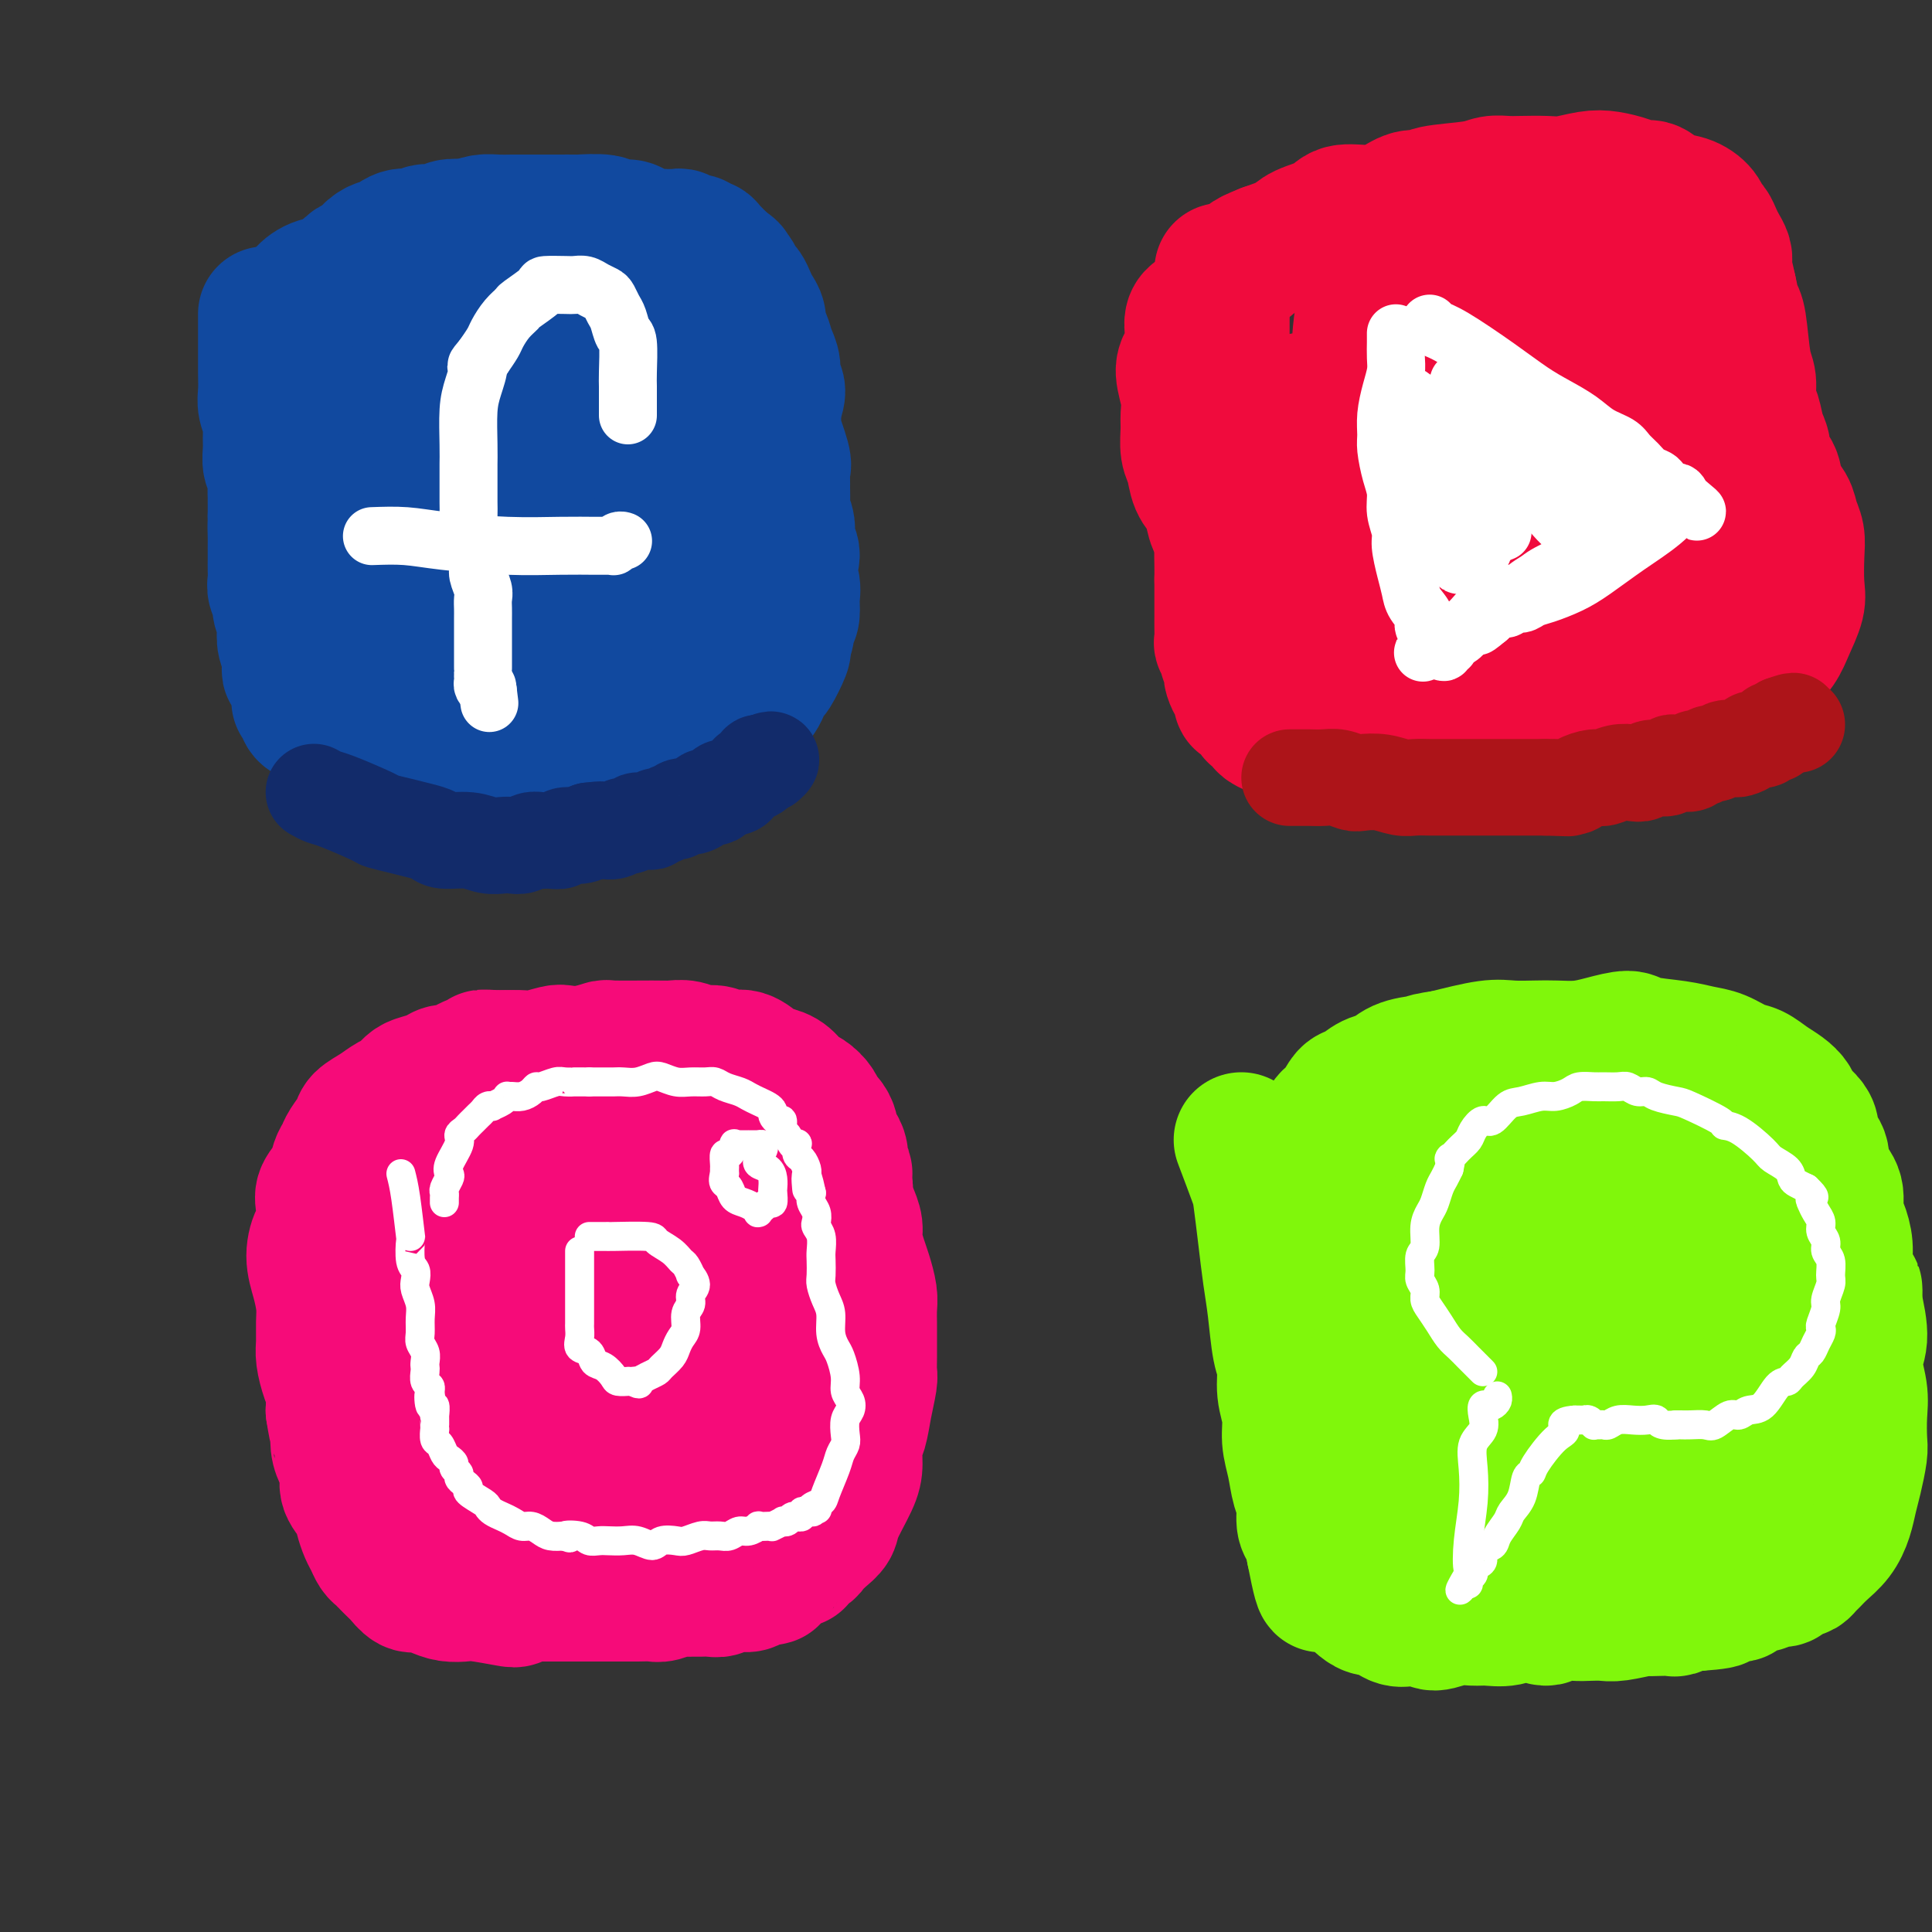 <svg viewBox='0 0 400 400' version='1.1' xmlns='http://www.w3.org/2000/svg' xmlns:xlink='http://www.w3.org/1999/xlink'><rect x="0" y="0" width="400" height="400" fill="#333333" stroke="none"/><g fill='none' stroke='rgb(17,73,159)' stroke-width='28' stroke-linecap='round' stroke-linejoin='round'><path d='M55,65c0.000,0.141 0.000,0.281 0,1c-0.000,0.719 -0.001,2.016 0,3c0.001,0.984 0.004,1.656 0,3c-0.004,1.344 -0.015,3.360 0,5c0.015,1.640 0.057,2.903 0,4c-0.057,1.097 -0.212,2.027 0,3c0.212,0.973 0.793,1.989 1,3c0.207,1.011 0.041,2.018 0,3c-0.041,0.982 0.041,1.938 0,3c-0.041,1.062 -0.207,2.228 0,3c0.207,0.772 0.788,1.149 1,2c0.212,0.851 0.057,2.177 0,3c-0.057,0.823 -0.015,1.145 0,2c0.015,0.855 0.004,2.244 0,3c-0.004,0.756 -0.002,0.878 0,1'/><path d='M57,107c0.309,6.859 0.083,3.007 0,2c-0.083,-1.007 -0.022,0.832 0,2c0.022,1.168 0.006,1.664 0,2c-0.006,0.336 -0.003,0.513 0,1c0.003,0.487 0.005,1.285 0,2c-0.005,0.715 -0.016,1.346 0,2c0.016,0.654 0.061,1.330 0,2c-0.061,0.670 -0.226,1.333 0,2c0.226,0.667 0.844,1.337 1,2c0.156,0.663 -0.151,1.319 0,2c0.151,0.681 0.758,1.386 1,2c0.242,0.614 0.118,1.138 0,2c-0.118,0.862 -0.229,2.062 0,3c0.229,0.938 0.797,1.614 1,2c0.203,0.386 0.041,0.481 0,1c-0.041,0.519 0.041,1.463 0,2c-0.041,0.537 -0.203,0.668 0,1c0.203,0.332 0.772,0.866 1,1c0.228,0.134 0.114,-0.132 0,0c-0.114,0.132 -0.228,0.663 0,1c0.228,0.337 0.797,0.481 1,1c0.203,0.519 0.039,1.413 0,2c-0.039,0.587 0.045,0.865 0,1c-0.045,0.135 -0.220,0.125 0,0c0.220,-0.125 0.837,-0.366 1,0c0.163,0.366 -0.126,1.340 0,2c0.126,0.660 0.666,1.006 1,1c0.334,-0.006 0.461,-0.362 1,0c0.539,0.362 1.491,1.444 2,2c0.509,0.556 0.574,0.588 1,1c0.426,0.412 1.213,1.206 2,2'/><path d='M70,153c1.843,2.041 1.451,0.143 2,0c0.549,-0.143 2.038,1.468 3,2c0.962,0.532 1.398,-0.015 2,0c0.602,0.015 1.372,0.591 2,1c0.628,0.409 1.116,0.649 2,1c0.884,0.351 2.166,0.812 3,1c0.834,0.188 1.220,0.103 2,0c0.780,-0.103 1.955,-0.224 3,0c1.045,0.224 1.959,0.793 3,1c1.041,0.207 2.207,0.052 3,0c0.793,-0.052 1.213,0.000 2,0c0.787,-0.000 1.940,-0.053 3,0c1.060,0.053 2.027,0.210 3,0c0.973,-0.210 1.952,-0.789 3,-1c1.048,-0.211 2.167,-0.056 3,0c0.833,0.056 1.381,0.011 2,0c0.619,-0.011 1.307,0.011 2,0c0.693,-0.011 1.389,-0.056 2,0c0.611,0.056 1.137,0.211 2,0c0.863,-0.211 2.062,-0.789 3,-1c0.938,-0.211 1.616,-0.057 2,0c0.384,0.057 0.474,0.015 1,0c0.526,-0.015 1.489,-0.004 2,0c0.511,0.004 0.570,0.002 1,0c0.430,-0.002 1.232,-0.004 2,0c0.768,0.004 1.501,0.015 2,0c0.499,-0.015 0.763,-0.056 1,0c0.237,0.056 0.449,0.207 1,0c0.551,-0.207 1.443,-0.774 2,-1c0.557,-0.226 0.778,-0.113 1,0'/><path d='M135,156c6.604,-0.403 1.615,0.088 0,0c-1.615,-0.088 0.145,-0.755 1,-1c0.855,-0.245 0.807,-0.069 1,0c0.193,0.069 0.629,0.032 1,0c0.371,-0.032 0.677,-0.060 1,0c0.323,0.060 0.664,0.209 1,0c0.336,-0.209 0.667,-0.774 1,-1c0.333,-0.226 0.666,-0.113 1,0c0.334,0.113 0.668,0.226 1,0c0.332,-0.226 0.663,-0.792 1,-1c0.337,-0.208 0.682,-0.060 1,0c0.318,0.060 0.610,0.030 1,0c0.390,-0.030 0.879,-0.060 1,0c0.121,0.060 -0.125,0.209 0,0c0.125,-0.209 0.620,-0.778 1,-1c0.380,-0.222 0.646,-0.097 1,0c0.354,0.097 0.797,0.167 1,0c0.203,-0.167 0.166,-0.570 0,-1c-0.166,-0.430 -0.462,-0.888 0,-1c0.462,-0.112 1.682,0.121 2,0c0.318,-0.121 -0.266,-0.595 0,-1c0.266,-0.405 1.380,-0.741 2,-1c0.620,-0.259 0.744,-0.441 1,-1c0.256,-0.559 0.645,-1.495 1,-2c0.355,-0.505 0.677,-0.580 1,-1c0.323,-0.420 0.647,-1.183 1,-2c0.353,-0.817 0.736,-1.686 1,-2c0.264,-0.314 0.411,-0.074 1,-1c0.589,-0.926 1.620,-3.019 2,-4c0.380,-0.981 0.109,-0.852 0,-1c-0.109,-0.148 -0.054,-0.574 0,-1'/><path d='M162,133c1.812,-3.293 0.343,-2.026 0,-2c-0.343,0.026 0.439,-1.189 1,-2c0.561,-0.811 0.901,-1.217 1,-2c0.099,-0.783 -0.044,-1.942 0,-3c0.044,-1.058 0.276,-2.015 0,-3c-0.276,-0.985 -1.058,-1.997 -1,-3c0.058,-1.003 0.958,-1.997 1,-3c0.042,-1.003 -0.773,-2.016 -1,-3c-0.227,-0.984 0.136,-1.940 0,-3c-0.136,-1.060 -0.769,-2.225 -1,-3c-0.231,-0.775 -0.060,-1.162 0,-2c0.060,-0.838 0.009,-2.127 0,-3c-0.009,-0.873 0.026,-1.329 0,-2c-0.026,-0.671 -0.111,-1.558 0,-2c0.111,-0.442 0.418,-0.440 0,-2c-0.418,-1.560 -1.561,-4.683 -2,-6c-0.439,-1.317 -0.174,-0.829 0,-1c0.174,-0.171 0.258,-1.001 0,-2c-0.258,-0.999 -0.857,-2.168 -1,-3c-0.143,-0.832 0.172,-1.326 0,-2c-0.172,-0.674 -0.830,-1.527 -1,-2c-0.170,-0.473 0.148,-0.564 0,-1c-0.148,-0.436 -0.761,-1.215 -1,-2c-0.239,-0.785 -0.103,-1.575 0,-2c0.103,-0.425 0.172,-0.486 0,-1c-0.172,-0.514 -0.585,-1.483 -1,-2c-0.415,-0.517 -0.833,-0.582 -1,-1c-0.167,-0.418 -0.083,-1.190 0,-2c0.083,-0.810 0.167,-1.660 0,-2c-0.167,-0.340 -0.583,-0.170 -1,0'/><path d='M154,66c-1.172,-5.262 -0.103,-2.915 0,-2c0.103,0.915 -0.760,0.400 -1,0c-0.240,-0.400 0.142,-0.685 0,-1c-0.142,-0.315 -0.808,-0.662 -1,-1c-0.192,-0.338 0.089,-0.668 0,-1c-0.089,-0.332 -0.549,-0.666 -1,-1c-0.451,-0.334 -0.894,-0.667 -1,-1c-0.106,-0.333 0.123,-0.666 0,-1c-0.123,-0.334 -0.599,-0.671 -1,-1c-0.401,-0.329 -0.726,-0.652 -1,-1c-0.274,-0.348 -0.496,-0.723 -1,-1c-0.504,-0.277 -1.290,-0.456 -2,-1c-0.710,-0.544 -1.344,-1.451 -2,-2c-0.656,-0.549 -1.335,-0.738 -2,-1c-0.665,-0.262 -1.318,-0.596 -2,-1c-0.682,-0.404 -1.395,-0.878 -2,-1c-0.605,-0.122 -1.103,0.107 -2,0c-0.897,-0.107 -2.192,-0.551 -3,-1c-0.808,-0.449 -1.127,-0.905 -2,-1c-0.873,-0.095 -2.298,0.171 -3,0c-0.702,-0.171 -0.681,-0.778 -2,-1c-1.319,-0.222 -3.977,-0.060 -5,0c-1.023,0.060 -0.411,0.016 -1,0c-0.589,-0.016 -2.380,-0.004 -3,0c-0.620,0.004 -0.070,0.001 -1,0c-0.930,-0.001 -3.340,-0.001 -5,0c-1.660,0.001 -2.569,0.003 -3,0c-0.431,-0.003 -0.384,-0.011 -1,0c-0.616,0.011 -1.897,0.041 -3,0c-1.103,-0.041 -2.030,-0.155 -3,0c-0.970,0.155 -1.985,0.577 -3,1'/><path d='M97,47c-3.911,0.172 -2.188,0.103 -2,0c0.188,-0.103 -1.159,-0.240 -2,0c-0.841,0.240 -1.174,0.857 -2,1c-0.826,0.143 -2.143,-0.186 -3,0c-0.857,0.186 -1.255,0.889 -2,1c-0.745,0.111 -1.838,-0.370 -3,0c-1.162,0.370 -2.395,1.590 -3,2c-0.605,0.410 -0.583,0.009 -1,0c-0.417,-0.009 -1.273,0.373 -2,1c-0.727,0.627 -1.326,1.499 -2,2c-0.674,0.501 -1.423,0.630 -2,1c-0.577,0.370 -0.980,0.981 -1,1c-0.020,0.019 0.345,-0.553 0,0c-0.345,0.553 -1.399,2.230 -2,3c-0.601,0.770 -0.750,0.633 -1,1c-0.250,0.367 -0.603,1.238 -1,2c-0.397,0.762 -0.839,1.413 -1,2c-0.161,0.587 -0.043,1.109 0,2c0.043,0.891 0.011,2.152 0,3c-0.011,0.848 0.001,1.284 0,2c-0.001,0.716 -0.014,1.713 0,3c0.014,1.287 0.056,2.865 0,4c-0.056,1.135 -0.209,1.825 0,3c0.209,1.175 0.781,2.833 1,4c0.219,1.167 0.086,1.844 0,3c-0.086,1.156 -0.125,2.790 0,4c0.125,1.210 0.415,1.994 1,4c0.585,2.006 1.465,5.232 2,7c0.535,1.768 0.724,2.076 1,3c0.276,0.924 0.638,2.462 1,4'/><path d='M73,110c1.172,3.386 1.601,2.851 2,3c0.399,0.149 0.767,0.983 1,2c0.233,1.017 0.331,2.216 1,3c0.669,0.784 1.910,1.154 3,2c1.090,0.846 2.028,2.167 3,3c0.972,0.833 1.979,1.178 3,2c1.021,0.822 2.055,2.120 3,3c0.945,0.880 1.802,1.342 3,2c1.198,0.658 2.736,1.511 4,2c1.264,0.489 2.252,0.613 4,1c1.748,0.387 4.256,1.037 5,1c0.744,-0.037 -0.277,-0.763 0,-1c0.277,-0.237 1.852,0.013 3,0c1.148,-0.013 1.867,-0.289 3,-1c1.133,-0.711 2.678,-1.855 4,-3c1.322,-1.145 2.420,-2.290 4,-4c1.580,-1.710 3.643,-3.986 5,-6c1.357,-2.014 2.007,-3.766 3,-6c0.993,-2.234 2.330,-4.949 3,-7c0.670,-2.051 0.675,-3.439 1,-5c0.325,-1.561 0.972,-3.295 1,-5c0.028,-1.705 -0.563,-3.380 -1,-5c-0.437,-1.620 -0.721,-3.185 -1,-5c-0.279,-1.815 -0.555,-3.881 -1,-6c-0.445,-2.119 -1.061,-4.293 -2,-6c-0.939,-1.707 -2.202,-2.948 -3,-4c-0.798,-1.052 -1.131,-1.914 -2,-3c-0.869,-1.086 -2.274,-2.394 -3,-3c-0.726,-0.606 -0.772,-0.509 -1,-1c-0.228,-0.491 -0.636,-1.569 -1,-2c-0.364,-0.431 -0.682,-0.216 -1,0'/><path d='M116,61c-2.012,-2.056 -1.541,-0.696 -2,0c-0.459,0.696 -1.849,0.728 -3,1c-1.151,0.272 -2.062,0.784 -3,2c-0.938,1.216 -1.902,3.137 -3,5c-1.098,1.863 -2.329,3.667 -3,6c-0.671,2.333 -0.782,5.196 -1,8c-0.218,2.804 -0.542,5.549 -1,8c-0.458,2.451 -1.051,4.609 -1,7c0.051,2.391 0.745,5.014 1,7c0.255,1.986 0.072,3.335 0,5c-0.072,1.665 -0.033,3.648 0,5c0.033,1.352 0.061,2.075 0,3c-0.061,0.925 -0.212,2.052 0,3c0.212,0.948 0.788,1.717 1,2c0.212,0.283 0.061,0.081 0,0c-0.061,-0.081 -0.030,-0.040 0,0'/><path d='M61,86c-0.445,-1.144 -0.891,-2.288 -1,-3c-0.109,-0.712 0.118,-0.993 0,-2c-0.118,-1.007 -0.581,-2.742 -1,-4c-0.419,-1.258 -0.793,-2.039 -1,-3c-0.207,-0.961 -0.248,-2.102 0,-3c0.248,-0.898 0.784,-1.555 1,-2c0.216,-0.445 0.113,-0.679 0,-1c-0.113,-0.321 -0.237,-0.729 0,-1c0.237,-0.271 0.836,-0.404 1,-1c0.164,-0.596 -0.106,-1.655 0,-2c0.106,-0.345 0.589,0.025 1,0c0.411,-0.025 0.752,-0.444 1,-1c0.248,-0.556 0.405,-1.248 1,-2c0.595,-0.752 1.629,-1.565 3,-2c1.371,-0.435 3.079,-0.494 4,-1c0.921,-0.506 1.053,-1.459 2,-2c0.947,-0.541 2.707,-0.671 4,-1c1.293,-0.329 2.117,-0.858 3,-1c0.883,-0.142 1.824,0.102 3,0c1.176,-0.102 2.588,-0.551 4,-1'/><path d='M86,53c2.944,-0.630 3.306,-0.704 4,-1c0.694,-0.296 1.722,-0.815 3,-1c1.278,-0.185 2.807,-0.036 4,0c1.193,0.036 2.052,-0.042 3,0c0.948,0.042 1.987,0.204 3,0c1.013,-0.204 1.999,-0.773 3,-1c1.001,-0.227 2.015,-0.114 3,0c0.985,0.114 1.939,0.227 3,0c1.061,-0.227 2.227,-0.793 3,-1c0.773,-0.207 1.152,-0.056 2,0c0.848,0.056 2.166,0.015 3,0c0.834,-0.015 1.183,-0.004 2,0c0.817,0.004 2.102,0.001 3,0c0.898,-0.001 1.410,-0.000 2,0c0.590,0.000 1.257,0.000 2,0c0.743,-0.000 1.561,-0.000 2,0c0.439,0.000 0.498,0.000 1,0c0.502,-0.000 1.448,-0.000 2,0c0.552,0.000 0.711,0.000 1,0c0.289,-0.000 0.708,-0.001 1,0c0.292,0.001 0.459,0.004 1,0c0.541,-0.004 1.458,-0.016 2,0c0.542,0.016 0.708,0.061 1,0c0.292,-0.061 0.708,-0.227 1,0c0.292,0.227 0.458,0.847 1,1c0.542,0.153 1.460,-0.161 2,0c0.540,0.161 0.701,0.796 1,1c0.299,0.204 0.734,-0.022 1,0c0.266,0.022 0.362,0.292 1,1c0.638,0.708 1.819,1.854 3,3'/><path d='M150,55c1.880,1.124 1.081,0.934 1,1c-0.081,0.066 0.555,0.388 1,1c0.445,0.612 0.698,1.515 1,2c0.302,0.485 0.655,0.553 1,1c0.345,0.447 0.684,1.274 1,2c0.316,0.726 0.609,1.352 1,2c0.391,0.648 0.879,1.317 1,2c0.121,0.683 -0.127,1.381 0,2c0.127,0.619 0.627,1.161 1,2c0.373,0.839 0.618,1.975 1,3c0.382,1.025 0.901,1.940 1,3c0.099,1.060 -0.222,2.265 0,3c0.222,0.735 0.988,1.001 1,2c0.012,0.999 -0.729,2.733 -1,4c-0.271,1.267 -0.073,2.068 0,3c0.073,0.932 0.019,1.996 0,3c-0.019,1.004 -0.005,1.948 0,3c0.005,1.052 0.001,2.211 0,3c-0.001,0.789 -0.000,1.208 0,2c0.000,0.792 0.000,1.955 0,3c-0.000,1.045 0.000,1.970 0,3c-0.000,1.030 -0.000,2.163 0,3c0.000,0.837 0.001,1.378 0,2c-0.001,0.622 -0.003,1.325 0,2c0.003,0.675 0.012,1.321 0,2c-0.012,0.679 -0.046,1.389 0,2c0.046,0.611 0.171,1.122 0,2c-0.171,0.878 -0.637,2.122 -1,3c-0.363,0.878 -0.623,1.390 -1,2c-0.377,0.610 -0.871,1.318 -1,2c-0.129,0.682 0.106,1.338 0,2c-0.106,0.662 -0.553,1.331 -1,2'/><path d='M156,129c-0.751,2.092 -0.629,0.824 -1,1c-0.371,0.176 -1.233,1.798 -3,3c-1.767,1.202 -4.437,1.983 -7,3c-2.563,1.017 -5.019,2.270 -7,3c-1.981,0.730 -3.486,0.937 -5,1c-1.514,0.063 -3.038,-0.018 -5,0c-1.962,0.018 -4.364,0.136 -6,0c-1.636,-0.136 -2.508,-0.527 -5,-2c-2.492,-1.473 -6.604,-4.030 -9,-6c-2.396,-1.970 -3.077,-3.355 -4,-5c-0.923,-1.645 -2.090,-3.552 -3,-6c-0.910,-2.448 -1.565,-5.437 -2,-8c-0.435,-2.563 -0.651,-4.698 -1,-7c-0.349,-2.302 -0.832,-4.769 -1,-7c-0.168,-2.231 -0.021,-4.226 0,-6c0.021,-1.774 -0.083,-3.329 0,-5c0.083,-1.671 0.351,-3.459 1,-5c0.649,-1.541 1.677,-2.833 2,-4c0.323,-1.167 -0.058,-2.207 0,-3c0.058,-0.793 0.555,-1.340 1,-2c0.445,-0.660 0.837,-1.435 1,-2c0.163,-0.565 0.097,-0.922 0,-1c-0.097,-0.078 -0.225,0.122 0,0c0.225,-0.122 0.803,-0.566 1,-1c0.197,-0.434 0.011,-0.859 0,-1c-0.011,-0.141 0.151,0.000 0,0c-0.151,-0.000 -0.615,-0.143 -1,0c-0.385,0.143 -0.693,0.571 -1,1'/><path d='M101,70c0.000,-3.810 -1.999,1.166 -5,6c-3.001,4.834 -7.005,9.527 -9,12c-1.995,2.473 -1.981,2.727 -3,5c-1.019,2.273 -3.070,6.564 -4,10c-0.930,3.436 -0.741,6.018 -1,8c-0.259,1.982 -0.968,3.364 -1,5c-0.032,1.636 0.614,3.526 1,5c0.386,1.474 0.512,2.532 1,4c0.488,1.468 1.337,3.345 2,5c0.663,1.655 1.139,3.088 2,4c0.861,0.912 2.106,1.303 3,2c0.894,0.697 1.437,1.702 2,2c0.563,0.298 1.147,-0.109 2,0c0.853,0.109 1.977,0.736 3,1c1.023,0.264 1.946,0.166 3,0c1.054,-0.166 2.241,-0.401 4,-1c1.759,-0.599 4.092,-1.561 6,-3c1.908,-1.439 3.393,-3.355 5,-5c1.607,-1.645 3.336,-3.020 5,-5c1.664,-1.980 3.261,-4.565 5,-7c1.739,-2.435 3.619,-4.720 5,-7c1.381,-2.280 2.263,-4.557 3,-7c0.737,-2.443 1.331,-5.053 2,-7c0.669,-1.947 1.415,-3.229 2,-5c0.585,-1.771 1.010,-4.029 1,-6c-0.010,-1.971 -0.456,-3.656 -1,-5c-0.544,-1.344 -1.187,-2.349 -2,-4c-0.813,-1.651 -1.795,-3.948 -2,-5c-0.205,-1.052 0.368,-0.860 0,-1c-0.368,-0.140 -1.677,-0.611 -3,-1c-1.323,-0.389 -2.662,-0.694 -4,-1'/><path d='M123,69c-2.342,-0.697 -4.697,-0.938 -7,-1c-2.303,-0.062 -4.554,0.055 -7,1c-2.446,0.945 -5.089,2.717 -7,4c-1.911,1.283 -3.091,2.078 -4,3c-0.909,0.922 -1.546,1.973 -2,3c-0.454,1.027 -0.724,2.031 -1,4c-0.276,1.969 -0.558,4.904 -1,7c-0.442,2.096 -1.043,3.352 -1,5c0.043,1.648 0.731,3.689 1,5c0.269,1.311 0.118,1.893 0,3c-0.118,1.107 -0.203,2.739 0,4c0.203,1.261 0.695,2.152 1,3c0.305,0.848 0.424,1.654 2,3c1.576,1.346 4.609,3.233 6,4c1.391,0.767 1.141,0.415 3,1c1.859,0.585 5.828,2.108 9,3c3.172,0.892 5.548,1.152 8,1c2.452,-0.152 4.981,-0.718 7,-1c2.019,-0.282 3.527,-0.282 5,-1c1.473,-0.718 2.912,-2.154 4,-3c1.088,-0.846 1.826,-1.101 2,-4c0.174,-2.899 -0.215,-8.443 -1,-11c-0.785,-2.557 -1.967,-2.126 -3,-4c-1.033,-1.874 -1.919,-6.051 -3,-9c-1.081,-2.949 -2.359,-4.669 -4,-7c-1.641,-2.331 -3.646,-5.274 -5,-7c-1.354,-1.726 -2.057,-2.234 -3,-3c-0.943,-0.766 -2.127,-1.790 -5,-3c-2.873,-1.210 -7.437,-2.605 -12,-4'/><path d='M105,65c-2.957,-1.631 -0.348,-0.707 0,0c0.348,0.707 -1.565,1.199 -3,3c-1.435,1.801 -2.393,4.911 -3,8c-0.607,3.089 -0.864,6.157 -1,9c-0.136,2.843 -0.149,5.463 0,8c0.149,2.537 0.462,4.993 1,7c0.538,2.007 1.300,3.564 2,5c0.700,1.436 1.338,2.749 2,4c0.662,1.251 1.348,2.439 2,3c0.652,0.561 1.269,0.496 2,1c0.731,0.504 1.577,1.576 2,2c0.423,0.424 0.423,0.200 1,0c0.577,-0.200 1.729,-0.374 3,-1c1.271,-0.626 2.659,-1.702 4,-3c1.341,-1.298 2.634,-2.816 3,-5c0.366,-2.184 -0.193,-5.032 -1,-8c-0.807,-2.968 -1.860,-6.055 -3,-9c-1.140,-2.945 -2.366,-5.746 -4,-8c-1.634,-2.254 -3.675,-3.960 -5,-5c-1.325,-1.040 -1.934,-1.413 -3,-2c-1.066,-0.587 -2.591,-1.387 -4,-2c-1.409,-0.613 -2.704,-1.040 -3,-1c-0.296,0.040 0.406,0.547 0,1c-0.406,0.453 -1.921,0.851 -3,2c-1.079,1.149 -1.724,3.048 -2,5c-0.276,1.952 -0.185,3.955 0,6c0.185,2.045 0.464,4.131 1,6c0.536,1.869 1.329,3.522 2,5c0.671,1.478 1.219,2.783 2,4c0.781,1.217 1.795,2.348 3,3c1.205,0.652 2.603,0.826 4,1'/><path d='M104,104c1.953,0.876 3.336,1.065 5,1c1.664,-0.065 3.608,-0.384 6,-2c2.392,-1.616 5.232,-4.527 7,-7c1.768,-2.473 2.464,-4.506 3,-7c0.536,-2.494 0.913,-5.448 1,-8c0.087,-2.552 -0.115,-4.701 -1,-7c-0.885,-2.299 -2.455,-4.747 -5,-7c-2.545,-2.253 -6.067,-4.309 -8,-5c-1.933,-0.691 -2.277,-0.016 -3,0c-0.723,0.016 -1.823,-0.625 -3,-1c-1.177,-0.375 -2.430,-0.482 -4,0c-1.570,0.482 -3.458,1.555 -5,3c-1.542,1.445 -2.737,3.262 -4,5c-1.263,1.738 -2.592,3.396 -3,5c-0.408,1.604 0.107,3.155 0,5c-0.107,1.845 -0.834,3.984 -1,6c-0.166,2.016 0.229,3.908 1,6c0.771,2.092 1.919,4.385 3,6c1.081,1.615 2.097,2.552 4,4c1.903,1.448 4.694,3.405 7,5c2.306,1.595 4.126,2.826 6,4c1.874,1.174 3.800,2.292 6,3c2.200,0.708 4.673,1.008 7,1c2.327,-0.008 4.508,-0.324 6,-1c1.492,-0.676 2.295,-1.712 3,-3c0.705,-1.288 1.312,-2.829 2,-5c0.688,-2.171 1.458,-4.971 1,-8c-0.458,-3.029 -2.143,-6.286 -4,-9c-1.857,-2.714 -3.884,-4.885 -6,-7c-2.116,-2.115 -4.319,-4.176 -6,-5c-1.681,-0.824 -2.841,-0.412 -4,0'/><path d='M115,76c-2.892,-1.829 -2.123,-0.401 -2,0c0.123,0.401 -0.399,-0.226 -1,0c-0.601,0.226 -1.282,1.303 -2,3c-0.718,1.697 -1.472,4.013 -2,6c-0.528,1.987 -0.831,3.645 -1,6c-0.169,2.355 -0.203,5.406 0,7c0.203,1.594 0.643,1.733 1,3c0.357,1.267 0.632,3.664 1,5c0.368,1.336 0.831,1.611 1,2c0.169,0.389 0.045,0.893 0,1c-0.045,0.107 -0.012,-0.181 0,0c0.012,0.181 0.003,0.833 0,1c-0.003,0.167 -0.001,-0.151 0,0c0.001,0.151 0.000,0.771 0,1c-0.000,0.229 -0.000,0.065 0,0c0.000,-0.065 0.000,-0.033 0,0'/></g>
<g fill='none' stroke='rgb(240,11,61)' stroke-width='28' stroke-linecap='round' stroke-linejoin='round'><path d='M253,60c0.000,0.000 0.100,0.100 0.1,0.1'/><path d='M253,56c0.000,0.348 0.000,0.696 0,1c-0.000,0.304 -0.000,0.566 0,3c0.000,2.434 0.001,7.042 0,9c-0.001,1.958 -0.004,1.265 0,2c0.004,0.735 0.015,2.898 0,5c-0.015,2.102 -0.056,4.142 0,6c0.056,1.858 0.210,3.535 0,6c-0.210,2.465 -0.785,5.718 -1,8c-0.215,2.282 -0.072,3.594 0,5c0.072,1.406 0.072,2.908 0,4c-0.072,1.092 -0.215,1.776 0,3c0.215,1.224 0.790,2.988 1,4c0.210,1.012 0.057,1.273 0,2c-0.057,0.727 -0.016,1.922 0,3c0.016,1.078 0.008,2.039 0,3'/><path d='M253,120c-0.000,10.488 -0.000,4.710 0,3c0.000,-1.710 0.000,0.650 0,2c-0.000,1.350 -0.001,1.691 0,2c0.001,0.309 0.004,0.587 0,1c-0.004,0.413 -0.016,0.960 0,2c0.016,1.040 0.061,2.573 0,3c-0.061,0.427 -0.226,-0.250 0,0c0.226,0.250 0.844,1.428 1,2c0.156,0.572 -0.152,0.538 0,1c0.152,0.462 0.762,1.419 1,2c0.238,0.581 0.102,0.785 0,1c-0.102,0.215 -0.172,0.440 0,1c0.172,0.560 0.585,1.456 1,2c0.415,0.544 0.832,0.737 1,1c0.168,0.263 0.088,0.595 0,1c-0.088,0.405 -0.184,0.882 0,1c0.184,0.118 0.646,-0.123 1,0c0.354,0.123 0.599,0.609 1,1c0.401,0.391 0.959,0.686 1,1c0.041,0.314 -0.433,0.649 0,1c0.433,0.351 1.774,0.720 2,1c0.226,0.280 -0.661,0.470 0,1c0.661,0.530 2.872,1.400 4,2c1.128,0.600 1.174,0.931 1,1c-0.174,0.069 -0.567,-0.122 0,0c0.567,0.122 2.093,0.558 3,1c0.907,0.442 1.193,0.889 2,1c0.807,0.111 2.134,-0.115 3,0c0.866,0.115 1.272,0.569 2,1c0.728,0.431 1.780,0.837 3,1c1.220,0.163 2.610,0.081 4,0'/><path d='M284,157c2.657,0.673 2.299,0.857 3,1c0.701,0.143 2.460,0.245 4,0c1.540,-0.245 2.860,-0.836 4,-1c1.140,-0.164 2.101,0.101 3,0c0.899,-0.101 1.735,-0.567 3,-1c1.265,-0.433 2.958,-0.833 4,-1c1.042,-0.167 1.434,-0.101 2,0c0.566,0.101 1.305,0.237 2,0c0.695,-0.237 1.345,-0.848 2,-1c0.655,-0.152 1.315,0.155 2,0c0.685,-0.155 1.395,-0.774 2,-1c0.605,-0.226 1.106,-0.061 2,0c0.894,0.061 2.183,0.016 3,0c0.817,-0.016 1.164,-0.004 2,0c0.836,0.004 2.163,0.001 3,0c0.837,-0.001 1.184,-0.001 2,0c0.816,0.001 2.100,0.001 3,0c0.900,-0.001 1.414,-0.004 2,0c0.586,0.004 1.243,0.015 2,0c0.757,-0.015 1.615,-0.056 2,0c0.385,0.056 0.296,0.207 1,0c0.704,-0.207 2.202,-0.774 3,-1c0.798,-0.226 0.897,-0.112 1,0c0.103,0.112 0.212,0.222 1,0c0.788,-0.222 2.257,-0.778 3,-1c0.743,-0.222 0.762,-0.112 1,0c0.238,0.112 0.696,0.226 1,0c0.304,-0.226 0.452,-0.793 1,-1c0.548,-0.207 1.494,-0.056 2,0c0.506,0.056 0.573,0.016 1,0c0.427,-0.016 1.213,-0.008 2,0'/><path d='M353,150c11.062,-1.325 4.217,-1.139 2,-1c-2.217,0.139 0.192,0.230 1,0c0.808,-0.230 0.013,-0.782 0,-1c-0.013,-0.218 0.755,-0.103 1,0c0.245,0.103 -0.033,0.195 0,0c0.033,-0.195 0.378,-0.677 1,-1c0.622,-0.323 1.521,-0.487 2,-1c0.479,-0.513 0.536,-1.374 1,-2c0.464,-0.626 1.333,-1.017 2,-2c0.667,-0.983 1.131,-2.557 2,-4c0.869,-1.443 2.141,-2.756 3,-4c0.859,-1.244 1.303,-2.419 2,-4c0.697,-1.581 1.648,-3.567 2,-5c0.352,-1.433 0.107,-2.313 0,-4c-0.107,-1.687 -0.074,-4.183 0,-6c0.074,-1.817 0.190,-2.956 0,-4c-0.190,-1.044 -0.686,-1.994 -1,-3c-0.314,-1.006 -0.448,-2.069 -1,-3c-0.552,-0.931 -1.524,-1.732 -2,-3c-0.476,-1.268 -0.456,-3.004 -1,-4c-0.544,-0.996 -1.652,-1.252 -2,-2c-0.348,-0.748 0.065,-1.989 0,-3c-0.065,-1.011 -0.609,-1.791 -1,-3c-0.391,-1.209 -0.630,-2.845 -1,-4c-0.370,-1.155 -0.873,-1.827 -1,-3c-0.127,-1.173 0.121,-2.848 0,-4c-0.121,-1.152 -0.610,-1.783 -1,-4c-0.390,-2.217 -0.682,-6.020 -1,-8c-0.318,-1.980 -0.662,-2.137 -1,-3c-0.338,-0.863 -0.669,-2.431 -1,-4'/><path d='M358,60c-1.306,-6.153 -1.071,-3.535 -1,-3c0.071,0.535 -0.022,-1.012 0,-2c0.022,-0.988 0.160,-1.416 0,-2c-0.160,-0.584 -0.619,-1.325 -1,-2c-0.381,-0.675 -0.684,-1.284 -1,-2c-0.316,-0.716 -0.643,-1.538 -1,-2c-0.357,-0.462 -0.743,-0.562 -1,-1c-0.257,-0.438 -0.386,-1.213 -1,-2c-0.614,-0.787 -1.714,-1.587 -3,-2c-1.286,-0.413 -2.759,-0.440 -4,-1c-1.241,-0.560 -2.248,-1.654 -3,-2c-0.752,-0.346 -1.247,0.055 -2,0c-0.753,-0.055 -1.764,-0.565 -3,-1c-1.236,-0.435 -2.698,-0.796 -4,-1c-1.302,-0.204 -2.445,-0.251 -4,0c-1.555,0.251 -3.522,0.798 -5,1c-1.478,0.202 -2.466,0.057 -4,0c-1.534,-0.057 -3.613,-0.027 -5,0c-1.387,0.027 -2.082,0.050 -3,0c-0.918,-0.050 -2.058,-0.173 -3,0c-0.942,0.173 -1.686,0.641 -4,1c-2.314,0.359 -6.200,0.608 -8,1c-1.800,0.392 -1.515,0.927 -2,1c-0.485,0.073 -1.741,-0.314 -3,0c-1.259,0.314 -2.522,1.330 -4,2c-1.478,0.670 -3.170,0.995 -5,1c-1.830,0.005 -3.797,-0.308 -5,0c-1.203,0.308 -1.642,1.237 -3,2c-1.358,0.763 -3.635,1.359 -5,2c-1.365,0.641 -1.819,1.326 -3,2c-1.181,0.674 -3.091,1.337 -5,2'/><path d='M262,52c-5.121,2.026 -2.925,1.591 -3,2c-0.075,0.409 -2.422,1.662 -4,3c-1.578,1.338 -2.387,2.760 -3,4c-0.613,1.240 -1.031,2.297 -2,3c-0.969,0.703 -2.491,1.051 -3,2c-0.509,0.949 -0.007,2.498 0,4c0.007,1.502 -0.481,2.956 -1,4c-0.519,1.044 -1.068,1.676 -1,3c0.068,1.324 0.754,3.340 1,5c0.246,1.660 0.054,2.965 0,4c-0.054,1.035 0.031,1.799 0,3c-0.031,1.201 -0.177,2.838 0,4c0.177,1.162 0.676,1.848 1,3c0.324,1.152 0.472,2.770 1,4c0.528,1.230 1.436,2.072 2,3c0.564,0.928 0.785,1.942 1,3c0.215,1.058 0.424,2.158 1,3c0.576,0.842 1.517,1.424 2,2c0.483,0.576 0.506,1.144 1,2c0.494,0.856 1.459,2.000 2,3c0.541,1.000 0.659,1.858 2,4c1.341,2.142 3.906,5.569 5,7c1.094,1.431 0.716,0.864 1,1c0.284,0.136 1.230,0.973 2,2c0.770,1.027 1.363,2.243 2,3c0.637,0.757 1.317,1.057 2,2c0.683,0.943 1.369,2.531 2,3c0.631,0.469 1.208,-0.181 2,0c0.792,0.181 1.798,1.195 3,2c1.202,0.805 2.601,1.403 4,2'/><path d='M282,142c1.994,0.801 2.477,0.803 3,1c0.523,0.197 1.084,0.588 2,1c0.916,0.412 2.187,0.844 3,1c0.813,0.156 1.169,0.037 2,0c0.831,-0.037 2.136,0.007 3,0c0.864,-0.007 1.286,-0.067 2,0c0.714,0.067 1.719,0.259 3,0c1.281,-0.259 2.836,-0.968 5,-2c2.164,-1.032 4.936,-2.385 7,-4c2.064,-1.615 3.419,-3.492 5,-5c1.581,-1.508 3.388,-2.648 5,-4c1.612,-1.352 3.029,-2.916 4,-5c0.971,-2.084 1.494,-4.686 2,-7c0.506,-2.314 0.993,-4.338 1,-7c0.007,-2.662 -0.466,-5.962 -1,-9c-0.534,-3.038 -1.130,-5.812 -2,-9c-0.870,-3.188 -2.016,-6.788 -3,-10c-0.984,-3.212 -1.807,-6.034 -3,-8c-1.193,-1.966 -2.755,-3.076 -4,-4c-1.245,-0.924 -2.174,-1.664 -4,-3c-1.826,-1.336 -4.549,-3.270 -6,-4c-1.451,-0.730 -1.632,-0.255 -3,0c-1.368,0.255 -3.925,0.292 -7,1c-3.075,0.708 -6.669,2.089 -9,4c-2.331,1.911 -3.400,4.353 -5,7c-1.600,2.647 -3.732,5.498 -5,8c-1.268,2.502 -1.671,4.654 -2,7c-0.329,2.346 -0.583,4.887 -1,7c-0.417,2.113 -0.997,3.800 -1,5c-0.003,1.200 0.571,1.914 1,3c0.429,1.086 0.715,2.543 1,4'/><path d='M275,110c0.497,1.448 0.741,1.570 1,2c0.259,0.430 0.533,1.170 1,2c0.467,0.830 1.128,1.752 2,2c0.872,0.248 1.957,-0.177 3,0c1.043,0.177 2.044,0.957 3,1c0.956,0.043 1.866,-0.649 3,-1c1.134,-0.351 2.492,-0.361 4,-1c1.508,-0.639 3.167,-1.909 5,-4c1.833,-2.091 3.840,-5.004 6,-8c2.160,-2.996 4.472,-6.075 7,-10c2.528,-3.925 5.272,-8.696 7,-12c1.728,-3.304 2.439,-5.140 3,-7c0.561,-1.860 0.973,-3.742 1,-5c0.027,-1.258 -0.330,-1.890 -1,-3c-0.670,-1.110 -1.652,-2.698 -3,-4c-1.348,-1.302 -3.063,-2.318 -5,-3c-1.937,-0.682 -4.098,-1.031 -6,-1c-1.902,0.031 -3.545,0.440 -6,1c-2.455,0.560 -5.722,1.270 -8,2c-2.278,0.730 -3.569,1.480 -5,3c-1.431,1.520 -3.004,3.812 -4,6c-0.996,2.188 -1.417,4.273 -2,7c-0.583,2.727 -1.330,6.095 -2,9c-0.670,2.905 -1.265,5.346 -1,9c0.265,3.654 1.390,8.519 2,11c0.610,2.481 0.704,2.577 1,3c0.296,0.423 0.795,1.174 1,2c0.205,0.826 0.117,1.726 1,3c0.883,1.274 2.738,2.920 4,4c1.262,1.080 1.932,1.594 3,2c1.068,0.406 2.534,0.703 4,1'/><path d='M294,121c2.237,1.377 2.330,1.320 3,1c0.670,-0.320 1.917,-0.902 3,-1c1.083,-0.098 2.002,0.290 3,0c0.998,-0.290 2.074,-1.256 4,-3c1.926,-1.744 4.702,-4.266 7,-7c2.298,-2.734 4.119,-5.681 6,-9c1.881,-3.319 3.821,-7.012 5,-11c1.179,-3.988 1.598,-8.273 2,-12c0.402,-3.727 0.787,-6.896 1,-9c0.213,-2.104 0.253,-3.144 0,-4c-0.253,-0.856 -0.799,-1.527 -1,-2c-0.201,-0.473 -0.057,-0.748 0,-1c0.057,-0.252 0.026,-0.481 0,-1c-0.026,-0.519 -0.046,-1.330 0,-1c0.046,0.330 0.159,1.799 0,2c-0.159,0.201 -0.590,-0.866 0,4c0.590,4.866 2.199,15.666 3,21c0.801,5.334 0.793,5.203 1,6c0.207,0.797 0.629,2.523 1,5c0.371,2.477 0.691,5.704 1,8c0.309,2.296 0.608,3.662 1,5c0.392,1.338 0.876,2.649 1,4c0.124,1.351 -0.111,2.744 0,4c0.111,1.256 0.568,2.377 1,3c0.432,0.623 0.838,0.750 1,1c0.162,0.250 0.081,0.625 0,1'/><path d='M337,125c1.667,10.333 0.833,5.167 0,0'/><path d='M347,46c0.739,7.399 1.478,14.798 2,20c0.522,5.202 0.827,8.207 1,11c0.173,2.793 0.213,5.374 1,9c0.787,3.626 2.320,8.297 3,10c0.680,1.703 0.508,0.437 1,2c0.492,1.563 1.648,5.956 2,8c0.352,2.044 -0.101,1.741 0,3c0.101,1.259 0.755,4.080 1,6c0.245,1.920 0.080,2.938 0,4c-0.080,1.062 -0.076,2.166 0,3c0.076,0.834 0.224,1.396 0,2c-0.224,0.604 -0.819,1.248 -1,2c-0.181,0.752 0.051,1.611 0,2c-0.051,0.389 -0.386,0.309 -1,1c-0.614,0.691 -1.507,2.155 -4,4c-2.493,1.845 -6.587,4.072 -11,5c-4.413,0.928 -9.145,0.559 -15,0c-5.855,-0.559 -12.835,-1.307 -19,-3c-6.165,-1.693 -11.517,-4.330 -15,-7c-3.483,-2.670 -5.096,-5.373 -6,-7c-0.904,-1.627 -1.098,-2.178 -1,-3c0.098,-0.822 0.488,-1.914 1,-4c0.512,-2.086 1.146,-5.168 2,-8c0.854,-2.832 1.927,-5.416 3,-8'/><path d='M291,98c1.759,-4.366 3.156,-5.281 4,-7c0.844,-1.719 1.134,-4.243 2,-6c0.866,-1.757 2.308,-2.748 3,-4c0.692,-1.252 0.635,-2.765 1,-4c0.365,-1.235 1.152,-2.191 2,-3c0.848,-0.809 1.758,-1.470 2,-2c0.242,-0.530 -0.183,-0.930 0,-1c0.183,-0.070 0.976,0.191 1,0c0.024,-0.191 -0.720,-0.832 -1,-1c-0.280,-0.168 -0.096,0.137 0,0c0.096,-0.137 0.104,-0.717 0,-1c-0.104,-0.283 -0.319,-0.271 -1,0c-0.681,0.271 -1.829,0.801 -3,2c-1.171,1.199 -2.364,3.068 -4,6c-1.636,2.932 -3.715,6.926 -5,11c-1.285,4.074 -1.775,8.226 -1,15c0.775,6.774 2.816,16.169 4,20c1.184,3.831 1.512,2.098 2,2c0.488,-0.098 1.137,1.439 3,3c1.863,1.561 4.940,3.145 7,4c2.060,0.855 3.102,0.982 4,1c0.898,0.018 1.653,-0.074 4,0c2.347,0.074 6.285,0.313 10,-1c3.715,-1.313 7.208,-4.180 11,-8c3.792,-3.820 7.884,-8.595 11,-14c3.116,-5.405 5.258,-11.440 6,-18c0.742,-6.560 0.086,-13.645 -2,-20c-2.086,-6.355 -5.600,-11.980 -10,-16c-4.400,-4.020 -9.686,-6.434 -15,-8c-5.314,-1.566 -10.657,-2.283 -16,-3'/><path d='M310,45c-4.202,0.069 -6.708,1.741 -10,3c-3.292,1.259 -7.370,2.106 -10,4c-2.630,1.894 -3.811,4.835 -5,7c-1.189,2.165 -2.385,3.556 -3,7c-0.615,3.444 -0.649,8.942 -1,11c-0.351,2.058 -1.018,0.675 -1,3c0.018,2.325 0.721,8.359 1,11c0.279,2.641 0.133,1.890 0,2c-0.133,0.110 -0.251,1.079 1,3c1.251,1.921 3.873,4.792 5,6c1.127,1.208 0.759,0.753 1,1c0.241,0.247 1.090,1.196 1,1c-0.090,-0.196 -1.120,-1.538 -2,-3c-0.880,-1.462 -1.609,-3.043 -3,-5c-1.391,-1.957 -3.445,-4.290 -5,-6c-1.555,-1.710 -2.613,-2.799 -4,-4c-1.387,-1.201 -3.104,-2.516 -4,-3c-0.896,-0.484 -0.970,-0.138 -1,0c-0.030,0.138 -0.015,0.069 0,0'/></g>
<g fill='none' stroke='rgb(246,11,121)' stroke-width='28' stroke-linecap='round' stroke-linejoin='round'><path d='M80,239c-0.122,1.748 -0.244,3.495 0,6c0.244,2.505 0.854,5.766 1,9c0.146,3.234 -0.172,6.440 0,10c0.172,3.560 0.835,7.475 1,11c0.165,3.525 -0.167,6.662 0,9c0.167,2.338 0.833,3.879 1,5c0.167,1.121 -0.166,1.822 0,3c0.166,1.178 0.832,2.833 1,4c0.168,1.167 -0.161,1.846 0,3c0.161,1.154 0.812,2.785 1,4c0.188,1.215 -0.087,2.016 0,3c0.087,0.984 0.535,2.151 1,3c0.465,0.849 0.948,1.378 1,2c0.052,0.622 -0.327,1.336 0,2c0.327,0.664 1.358,1.278 2,2c0.642,0.722 0.893,1.553 1,2c0.107,0.447 0.070,0.512 0,1c-0.070,0.488 -0.173,1.401 0,2c0.173,0.599 0.621,0.886 1,1c0.379,0.114 0.690,0.057 1,0'/><path d='M92,321c1.021,2.757 0.072,2.150 0,2c-0.072,-0.150 0.732,0.159 2,1c1.268,0.841 3.001,2.215 4,3c0.999,0.785 1.265,0.981 2,1c0.735,0.019 1.940,-0.138 3,0c1.060,0.138 1.975,0.573 3,1c1.025,0.427 2.162,0.846 3,1c0.838,0.154 1.379,0.041 2,0c0.621,-0.041 1.321,-0.011 2,0c0.679,0.011 1.337,0.003 2,0c0.663,-0.003 1.333,-0.001 2,0c0.667,0.001 1.332,0.000 2,0c0.668,-0.000 1.338,-0.000 2,0c0.662,0.000 1.317,0.000 2,0c0.683,-0.000 1.394,-0.000 2,0c0.606,0.000 1.106,0.001 2,0c0.894,-0.001 2.182,-0.004 3,0c0.818,0.004 1.165,0.015 2,0c0.835,-0.015 2.159,-0.057 3,0c0.841,0.057 1.198,0.211 2,0c0.802,-0.211 2.049,-0.789 3,-1c0.951,-0.211 1.607,-0.056 2,0c0.393,0.056 0.524,0.011 1,0c0.476,-0.011 1.297,0.011 2,0c0.703,-0.011 1.286,-0.056 2,0c0.714,0.056 1.557,0.212 2,0c0.443,-0.212 0.486,-0.792 1,-1c0.514,-0.208 1.499,-0.046 2,0c0.501,0.046 0.520,-0.026 1,0c0.480,0.026 1.423,0.150 2,0c0.577,-0.150 0.789,-0.575 1,-1'/><path d='M156,327c7.325,-0.621 2.139,-0.673 1,-1c-1.139,-0.327 1.770,-0.928 3,-1c1.230,-0.072 0.781,0.384 1,0c0.219,-0.384 1.104,-1.608 2,-2c0.896,-0.392 1.801,0.047 2,0c0.199,-0.047 -0.307,-0.579 0,-1c0.307,-0.421 1.428,-0.732 2,-1c0.572,-0.268 0.594,-0.494 1,-1c0.406,-0.506 1.195,-1.292 2,-2c0.805,-0.708 1.626,-1.337 2,-2c0.374,-0.663 0.299,-1.358 1,-3c0.701,-1.642 2.176,-4.230 3,-6c0.824,-1.770 0.995,-2.722 1,-4c0.005,-1.278 -0.156,-2.880 0,-4c0.156,-1.120 0.630,-1.757 1,-3c0.370,-1.243 0.635,-3.093 1,-5c0.365,-1.907 0.830,-3.871 1,-5c0.170,-1.129 0.045,-1.422 0,-2c-0.045,-0.578 -0.011,-1.441 0,-3c0.011,-1.559 -0.000,-3.814 0,-5c0.000,-1.186 0.011,-1.303 0,-2c-0.011,-0.697 -0.045,-1.975 0,-3c0.045,-1.025 0.171,-1.796 0,-3c-0.171,-1.204 -0.637,-2.839 -1,-4c-0.363,-1.161 -0.623,-1.848 -1,-3c-0.377,-1.152 -0.872,-2.770 -1,-4c-0.128,-1.230 0.110,-2.072 0,-3c-0.110,-0.928 -0.568,-1.942 -1,-3c-0.432,-1.058 -0.838,-2.159 -1,-3c-0.162,-0.841 -0.081,-1.420 0,-2'/><path d='M175,246c-0.710,-3.986 0.016,-2.951 0,-3c-0.016,-0.049 -0.774,-1.182 -1,-2c-0.226,-0.818 0.080,-1.322 0,-2c-0.080,-0.678 -0.546,-1.529 -1,-2c-0.454,-0.471 -0.894,-0.563 -1,-1c-0.106,-0.437 0.124,-1.220 0,-2c-0.124,-0.780 -0.600,-1.557 -1,-2c-0.400,-0.443 -0.722,-0.551 -1,-1c-0.278,-0.449 -0.510,-1.237 -1,-2c-0.490,-0.763 -1.237,-1.500 -2,-2c-0.763,-0.500 -1.540,-0.763 -2,-1c-0.460,-0.237 -0.601,-0.450 -1,-1c-0.399,-0.550 -1.054,-1.439 -2,-2c-0.946,-0.561 -2.182,-0.795 -3,-1c-0.818,-0.205 -1.219,-0.379 -2,-1c-0.781,-0.621 -1.941,-1.687 -3,-2c-1.059,-0.313 -2.016,0.126 -3,0c-0.984,-0.126 -1.994,-0.819 -3,-1c-1.006,-0.181 -2.008,0.148 -3,0c-0.992,-0.148 -1.976,-0.773 -3,-1c-1.024,-0.227 -2.090,-0.057 -3,0c-0.910,0.057 -1.666,0.002 -4,0c-2.334,-0.002 -6.248,0.051 -8,0c-1.752,-0.051 -1.344,-0.206 -2,0c-0.656,0.206 -2.377,0.773 -4,1c-1.623,0.227 -3.148,0.113 -4,0c-0.852,-0.113 -1.033,-0.226 -2,0c-0.967,0.226 -2.722,0.792 -4,1c-1.278,0.208 -2.079,0.060 -3,0c-0.921,-0.060 -1.960,-0.030 -3,0'/><path d='M105,219c-8.164,-0.064 -4.074,-0.223 -3,0c1.074,0.223 -0.867,0.830 -2,1c-1.133,0.170 -1.457,-0.095 -2,0c-0.543,0.095 -1.304,0.551 -2,1c-0.696,0.449 -1.327,0.893 -2,1c-0.673,0.107 -1.388,-0.122 -2,0c-0.612,0.122 -1.122,0.595 -2,1c-0.878,0.405 -2.125,0.741 -3,1c-0.875,0.259 -1.380,0.440 -2,1c-0.620,0.560 -1.355,1.500 -2,2c-0.645,0.500 -1.199,0.560 -2,1c-0.801,0.440 -1.850,1.259 -3,2c-1.150,0.741 -2.403,1.405 -3,2c-0.597,0.595 -0.540,1.121 -1,2c-0.460,0.879 -1.437,2.112 -2,3c-0.563,0.888 -0.711,1.431 -1,2c-0.289,0.569 -0.718,1.162 -1,2c-0.282,0.838 -0.418,1.920 -1,3c-0.582,1.080 -1.610,2.157 -2,3c-0.390,0.843 -0.140,1.452 0,3c0.140,1.548 0.171,4.034 0,5c-0.171,0.966 -0.543,0.410 -1,1c-0.457,0.590 -0.998,2.325 -1,4c-0.002,1.675 0.535,3.290 1,5c0.465,1.710 0.860,3.515 1,5c0.140,1.485 0.027,2.651 0,4c-0.027,1.349 0.031,2.881 0,4c-0.031,1.119 -0.153,1.826 0,3c0.153,1.174 0.580,2.816 1,4c0.420,1.184 0.834,1.910 1,3c0.166,1.090 0.083,2.545 0,4'/><path d='M69,292c0.857,5.713 0.998,3.995 1,4c0.002,0.005 -0.136,1.733 0,3c0.136,1.267 0.547,2.071 1,3c0.453,0.929 0.947,1.982 1,3c0.053,1.018 -0.337,2.002 0,3c0.337,0.998 1.400,2.011 2,3c0.600,0.989 0.739,1.953 1,3c0.261,1.047 0.646,2.177 1,3c0.354,0.823 0.676,1.338 1,2c0.324,0.662 0.649,1.471 1,2c0.351,0.529 0.727,0.776 1,1c0.273,0.224 0.442,0.423 1,1c0.558,0.577 1.503,1.530 2,2c0.497,0.470 0.544,0.455 1,1c0.456,0.545 1.319,1.649 2,2c0.681,0.351 1.179,-0.050 2,0c0.821,0.050 1.964,0.553 3,1c1.036,0.447 1.964,0.839 3,1c1.036,0.161 2.178,0.092 3,0c0.822,-0.092 1.323,-0.206 3,0c1.677,0.206 4.529,0.732 6,1c1.471,0.268 1.561,0.278 2,0c0.439,-0.278 1.227,-0.843 2,-1c0.773,-0.157 1.532,0.095 3,0c1.468,-0.095 3.645,-0.535 5,-1c1.355,-0.465 1.889,-0.954 3,-1c1.111,-0.046 2.801,0.352 4,0c1.199,-0.352 1.909,-1.455 3,-2c1.091,-0.545 2.563,-0.531 4,-1c1.437,-0.469 2.839,-1.420 4,-2c1.161,-0.580 2.080,-0.790 3,-1'/><path d='M138,322c5.920,-1.990 4.221,-2.464 4,-3c-0.221,-0.536 1.037,-1.133 2,-2c0.963,-0.867 1.632,-2.002 3,-4c1.368,-1.998 3.436,-4.857 5,-7c1.564,-2.143 2.626,-3.570 4,-6c1.374,-2.430 3.062,-5.862 4,-9c0.938,-3.138 1.125,-5.983 2,-9c0.875,-3.017 2.436,-6.207 3,-9c0.564,-2.793 0.129,-5.189 0,-7c-0.129,-1.811 0.048,-3.037 0,-4c-0.048,-0.963 -0.322,-1.664 -1,-3c-0.678,-1.336 -1.761,-3.306 -3,-5c-1.239,-1.694 -2.634,-3.111 -4,-5c-1.366,-1.889 -2.702,-4.251 -4,-6c-1.298,-1.749 -2.559,-2.885 -4,-4c-1.441,-1.115 -3.062,-2.210 -5,-3c-1.938,-0.790 -4.193,-1.275 -6,-2c-1.807,-0.725 -3.164,-1.692 -5,-2c-1.836,-0.308 -4.149,0.041 -6,0c-1.851,-0.041 -3.240,-0.473 -5,0c-1.760,0.473 -3.891,1.851 -6,3c-2.109,1.149 -4.196,2.068 -6,4c-1.804,1.932 -3.326,4.877 -5,7c-1.674,2.123 -3.499,3.424 -5,8c-1.501,4.576 -2.678,12.428 -3,17c-0.322,4.572 0.209,5.866 1,8c0.791,2.134 1.841,5.108 3,8c1.159,2.892 2.427,5.702 4,8c1.573,2.298 3.449,4.085 5,6c1.551,1.915 2.775,3.957 4,6'/><path d='M114,307c3.366,5.128 3.782,3.949 5,4c1.218,0.051 3.237,1.331 5,2c1.763,0.669 3.271,0.726 5,0c1.729,-0.726 3.679,-2.235 6,-5c2.321,-2.765 5.013,-6.787 7,-11c1.987,-4.213 3.270,-8.618 4,-13c0.730,-4.382 0.906,-8.741 1,-12c0.094,-3.259 0.105,-5.419 0,-7c-0.105,-1.581 -0.328,-2.585 -1,-4c-0.672,-1.415 -1.795,-3.242 -3,-5c-1.205,-1.758 -2.493,-3.446 -4,-5c-1.507,-1.554 -3.232,-2.972 -5,-4c-1.768,-1.028 -3.580,-1.665 -5,-2c-1.420,-0.335 -2.447,-0.370 -4,0c-1.553,0.370 -3.630,1.143 -6,3c-2.370,1.857 -5.032,4.798 -7,8c-1.968,3.202 -3.243,6.665 -4,11c-0.757,4.335 -0.995,9.543 -1,14c-0.005,4.457 0.223,8.163 1,11c0.777,2.837 2.101,4.805 3,6c0.899,1.195 1.372,1.617 2,2c0.628,0.383 1.410,0.728 2,1c0.590,0.272 0.987,0.471 2,0c1.013,-0.471 2.643,-1.610 4,-2c1.357,-0.390 2.441,-0.029 5,-6c2.559,-5.971 6.595,-18.274 8,-23c1.405,-4.726 0.181,-1.875 0,-1c-0.181,0.875 0.682,-0.226 1,-1c0.318,-0.774 0.091,-1.221 0,-1c-0.091,0.221 -0.045,1.111 0,2'/><path d='M135,269c1.327,-3.057 0.146,1.299 0,4c-0.146,2.701 0.745,3.747 1,5c0.255,1.253 -0.124,2.714 0,4c0.124,1.286 0.751,2.397 1,3c0.249,0.603 0.118,0.697 0,1c-0.118,0.303 -0.224,0.815 0,1c0.224,0.185 0.778,0.045 1,0c0.222,-0.045 0.111,0.007 0,0c-0.111,-0.007 -0.222,-0.071 0,-1c0.222,-0.929 0.777,-2.723 1,-5c0.223,-2.277 0.113,-5.038 0,-7c-0.113,-1.962 -0.229,-3.125 0,-4c0.229,-0.875 0.803,-1.461 1,-2c0.197,-0.539 0.018,-1.030 0,-1c-0.018,0.030 0.125,0.580 0,1c-0.125,0.420 -0.518,0.711 0,2c0.518,1.289 1.947,3.578 3,6c1.053,2.422 1.729,4.978 2,6c0.271,1.022 0.135,0.511 0,0'/></g>
<g fill='none' stroke='rgb(128,247,11)' stroke-width='28' stroke-linecap='round' stroke-linejoin='round'><path d='M257,236c1.179,3.117 2.357,6.234 3,8c0.643,1.766 0.749,2.181 1,4c0.251,1.819 0.646,5.041 1,8c0.354,2.959 0.668,5.655 1,8c0.332,2.345 0.681,4.338 1,7c0.319,2.662 0.606,5.992 1,8c0.394,2.008 0.893,2.692 1,4c0.107,1.308 -0.179,3.239 0,5c0.179,1.761 0.822,3.351 1,5c0.178,1.649 -0.111,3.355 0,5c0.111,1.645 0.621,3.227 1,5c0.379,1.773 0.627,3.735 1,5c0.373,1.265 0.871,1.834 1,3c0.129,1.166 -0.110,2.931 0,4c0.110,1.069 0.568,1.442 1,2c0.432,0.558 0.838,1.302 1,2c0.162,0.698 0.081,1.349 0,2'/><path d='M272,321c2.601,13.369 1.603,4.293 2,2c0.397,-2.293 2.190,2.199 3,4c0.810,1.801 0.639,0.911 1,1c0.361,0.089 1.254,1.156 2,2c0.746,0.844 1.343,1.466 2,2c0.657,0.534 1.373,0.979 2,1c0.627,0.021 1.163,-0.382 2,0c0.837,0.382 1.973,1.549 3,2c1.027,0.451 1.945,0.188 3,0c1.055,-0.188 2.249,-0.299 3,0c0.751,0.299 1.061,1.010 2,1c0.939,-0.010 2.508,-0.740 4,-1c1.492,-0.260 2.907,-0.051 4,0c1.093,0.051 1.862,-0.057 3,0c1.138,0.057 2.643,0.278 4,0c1.357,-0.278 2.565,-1.055 4,-1c1.435,0.055 3.098,0.943 4,1c0.902,0.057 1.043,-0.716 2,-1c0.957,-0.284 2.730,-0.080 4,0c1.270,0.080 2.038,0.035 3,0c0.962,-0.035 2.119,-0.062 3,0c0.881,0.062 1.486,0.212 3,0c1.514,-0.212 3.936,-0.788 5,-1c1.064,-0.212 0.770,-0.061 1,0c0.230,0.061 0.982,0.030 2,0c1.018,-0.030 2.300,-0.061 3,0c0.700,0.061 0.816,0.212 1,0c0.184,-0.212 0.434,-0.788 1,-1c0.566,-0.212 1.447,-0.061 2,0c0.553,0.061 0.776,0.030 1,0'/><path d='M351,332c9.651,-0.707 2.780,-0.974 1,-1c-1.780,-0.026 1.531,0.190 3,0c1.469,-0.190 1.095,-0.787 1,-1c-0.095,-0.213 0.088,-0.042 1,0c0.912,0.042 2.553,-0.045 3,0c0.447,0.045 -0.298,0.223 0,0c0.298,-0.223 1.641,-0.848 2,-1c0.359,-0.152 -0.265,0.170 0,0c0.265,-0.170 1.419,-0.833 2,-1c0.581,-0.167 0.589,0.162 1,0c0.411,-0.162 1.223,-0.814 2,-1c0.777,-0.186 1.517,0.095 2,0c0.483,-0.095 0.707,-0.564 1,-1c0.293,-0.436 0.655,-0.837 1,-1c0.345,-0.163 0.672,-0.088 1,0c0.328,0.088 0.658,0.187 1,0c0.342,-0.187 0.697,-0.661 1,-1c0.303,-0.339 0.553,-0.544 1,-1c0.447,-0.456 1.089,-1.162 2,-2c0.911,-0.838 2.090,-1.807 3,-3c0.910,-1.193 1.550,-2.610 2,-4c0.450,-1.390 0.709,-2.752 1,-4c0.291,-1.248 0.615,-2.383 1,-4c0.385,-1.617 0.830,-3.717 1,-5c0.170,-1.283 0.064,-1.751 0,-3c-0.064,-1.249 -0.086,-3.279 0,-5c0.086,-1.721 0.281,-3.131 0,-5c-0.281,-1.869 -1.037,-4.195 -1,-6c0.037,-1.805 0.868,-3.087 1,-5c0.132,-1.913 -0.434,-4.456 -1,-7'/><path d='M384,270c-0.111,-5.179 0.111,-2.626 0,-2c-0.111,0.626 -0.556,-0.674 -1,-2c-0.444,-1.326 -0.888,-2.679 -1,-4c-0.112,-1.321 0.107,-2.609 0,-4c-0.107,-1.391 -0.541,-2.886 -1,-4c-0.459,-1.114 -0.944,-1.848 -1,-3c-0.056,-1.152 0.317,-2.721 0,-4c-0.317,-1.279 -1.324,-2.268 -2,-3c-0.676,-0.732 -1.020,-1.207 -1,-2c0.020,-0.793 0.405,-1.903 0,-3c-0.405,-1.097 -1.599,-2.181 -2,-3c-0.401,-0.819 -0.007,-1.374 0,-2c0.007,-0.626 -0.371,-1.322 -1,-2c-0.629,-0.678 -1.508,-1.337 -2,-2c-0.492,-0.663 -0.595,-1.328 -1,-2c-0.405,-0.672 -1.112,-1.350 -2,-2c-0.888,-0.650 -1.959,-1.273 -3,-2c-1.041,-0.727 -2.053,-1.557 -3,-2c-0.947,-0.443 -1.830,-0.500 -3,-1c-1.170,-0.500 -2.629,-1.445 -4,-2c-1.371,-0.555 -2.655,-0.720 -4,-1c-1.345,-0.280 -2.749,-0.674 -5,-1c-2.251,-0.326 -5.347,-0.585 -7,-1c-1.653,-0.415 -1.862,-0.987 -3,-1c-1.138,-0.013 -3.207,0.533 -5,1c-1.793,0.467 -3.312,0.856 -5,1c-1.688,0.144 -3.546,0.044 -5,0c-1.454,-0.044 -2.503,-0.032 -4,0c-1.497,0.032 -3.441,0.086 -5,0c-1.559,-0.086 -2.731,-0.310 -5,0c-2.269,0.310 -5.634,1.155 -9,2'/><path d='M299,219c-6.281,0.853 -2.984,0.987 -2,1c0.984,0.013 -0.345,-0.094 -2,0c-1.655,0.094 -3.637,0.391 -5,1c-1.363,0.609 -2.108,1.532 -3,2c-0.892,0.468 -1.931,0.482 -3,1c-1.069,0.518 -2.167,1.542 -3,2c-0.833,0.458 -1.400,0.351 -2,1c-0.600,0.649 -1.233,2.055 -2,3c-0.767,0.945 -1.670,1.429 -2,2c-0.330,0.571 -0.089,1.231 0,2c0.089,0.769 0.025,1.648 0,2c-0.025,0.352 -0.013,0.176 0,0'/><path d='M287,244c-1.888,6.135 -3.775,12.269 -5,17c-1.225,4.731 -1.786,8.057 -2,11c-0.214,2.943 -0.079,5.502 0,7c0.079,1.498 0.103,1.934 0,2c-0.103,0.066 -0.334,-0.237 0,0c0.334,0.237 1.233,1.013 2,2c0.767,0.987 1.403,2.185 2,3c0.597,0.815 1.155,1.247 2,2c0.845,0.753 1.975,1.827 3,2c1.025,0.173 1.943,-0.554 3,-1c1.057,-0.446 2.253,-0.610 4,-2c1.747,-1.390 4.045,-4.005 6,-7c1.955,-2.995 3.569,-6.372 5,-11c1.431,-4.628 2.681,-10.509 3,-15c0.319,-4.491 -0.293,-7.592 -1,-10c-0.707,-2.408 -1.508,-4.124 -2,-5c-0.492,-0.876 -0.675,-0.911 -1,-1c-0.325,-0.089 -0.790,-0.231 -1,0c-0.210,0.231 -0.163,0.836 -1,2c-0.837,1.164 -2.559,2.886 -4,6c-1.441,3.114 -2.603,7.618 -3,13c-0.397,5.382 -0.030,11.641 1,17c1.030,5.359 2.723,9.817 4,13c1.277,3.183 2.139,5.092 3,7'/><path d='M305,296c1.558,3.549 1.954,2.422 2,2c0.046,-0.422 -0.260,-0.138 0,0c0.260,0.138 1.084,0.131 2,0c0.916,-0.131 1.925,-0.386 4,-2c2.075,-1.614 5.217,-4.586 8,-9c2.783,-4.414 5.208,-10.271 7,-16c1.792,-5.729 2.952,-11.330 4,-16c1.048,-4.670 1.984,-8.410 2,-11c0.016,-2.590 -0.887,-4.032 -2,-5c-1.113,-0.968 -2.435,-1.463 -4,-2c-1.565,-0.537 -3.374,-1.116 -7,0c-3.626,1.116 -9.068,3.926 -14,8c-4.932,4.074 -9.355,9.413 -13,15c-3.645,5.587 -6.512,11.423 -8,17c-1.488,5.577 -1.597,10.897 -1,16c0.597,5.103 1.898,9.991 3,13c1.102,3.009 2.003,4.138 3,5c0.997,0.862 2.090,1.456 3,2c0.910,0.544 1.637,1.037 3,1c1.363,-0.037 3.361,-0.603 4,0c0.639,0.603 -0.082,2.377 4,0c4.082,-2.377 12.968,-8.904 17,-12c4.032,-3.096 3.210,-2.762 5,-6c1.790,-3.238 6.191,-10.048 9,-15c2.809,-4.952 4.024,-8.045 5,-11c0.976,-2.955 1.711,-5.773 2,-7c0.289,-1.227 0.133,-0.865 0,-1c-0.133,-0.135 -0.242,-0.768 0,-1c0.242,-0.232 0.834,-0.062 1,0c0.166,0.062 -0.096,0.018 0,0c0.096,-0.018 0.548,-0.009 1,0'/><path d='M345,261c3.904,-5.709 2.165,0.520 2,4c-0.165,3.480 1.244,4.213 2,6c0.756,1.787 0.858,4.628 1,7c0.142,2.372 0.323,4.274 0,6c-0.323,1.726 -1.150,3.277 -2,5c-0.850,1.723 -1.722,3.617 -3,6c-1.278,2.383 -2.961,5.255 -5,8c-2.039,2.745 -4.434,5.362 -8,8c-3.566,2.638 -8.303,5.296 -12,7c-3.697,1.704 -6.352,2.453 -8,3c-1.648,0.547 -2.287,0.892 -3,1c-0.713,0.108 -1.499,-0.022 -2,0c-0.501,0.022 -0.717,0.194 -1,0c-0.283,-0.194 -0.632,-0.756 -1,-1c-0.368,-0.244 -0.755,-0.172 -1,-1c-0.245,-0.828 -0.349,-2.558 0,-5c0.349,-2.442 1.151,-5.598 3,-9c1.849,-3.402 4.746,-7.052 9,-11c4.254,-3.948 9.864,-8.193 15,-12c5.136,-3.807 9.797,-7.174 14,-10c4.203,-2.826 7.948,-5.110 10,-7c2.052,-1.890 2.410,-3.387 3,-5c0.590,-1.613 1.413,-3.342 2,-5c0.587,-1.658 0.940,-3.244 1,-5c0.060,-1.756 -0.173,-3.683 -1,-7c-0.827,-3.317 -2.250,-8.023 -3,-10c-0.750,-1.977 -0.828,-1.223 -1,-1c-0.172,0.223 -0.438,-0.085 -1,-1c-0.562,-0.915 -1.421,-2.439 -2,-3c-0.579,-0.561 -0.880,-0.160 -1,0c-0.120,0.160 -0.060,0.080 0,0'/><path d='M352,229c-1.272,-2.306 -0.451,-0.571 0,0c0.451,0.571 0.533,-0.022 0,0c-0.533,0.022 -1.681,0.660 -2,1c-0.319,0.340 0.192,0.383 0,2c-0.192,1.617 -1.086,4.807 -1,8c0.086,3.193 1.150,6.389 3,10c1.850,3.611 4.484,7.635 7,11c2.516,3.365 4.913,6.069 6,8c1.087,1.931 0.863,3.090 1,4c0.137,0.910 0.636,1.573 1,3c0.364,1.427 0.592,3.620 1,5c0.408,1.380 0.997,1.948 1,3c0.003,1.052 -0.580,2.589 -1,4c-0.420,1.411 -0.677,2.698 -1,4c-0.323,1.302 -0.713,2.620 -1,4c-0.287,1.380 -0.472,2.824 -1,4c-0.528,1.176 -1.397,2.086 -2,3c-0.603,0.914 -0.938,1.831 -1,2c-0.062,0.169 0.149,-0.411 0,0c-0.149,0.411 -0.658,1.814 -2,3c-1.342,1.186 -3.519,2.156 -5,3c-1.481,0.844 -2.267,1.561 -4,2c-1.733,0.439 -4.412,0.601 -6,1c-1.588,0.399 -2.086,1.035 -3,1c-0.914,-0.035 -2.246,-0.740 -3,-1c-0.754,-0.260 -0.930,-0.074 -1,0c-0.070,0.074 -0.035,0.037 0,0'/></g>
<g fill='none' stroke='rgb(255,255,255)' stroke-width='12' stroke-linecap='round' stroke-linejoin='round'><path d='M130,86c-0.002,-0.973 -0.003,-1.947 0,-3c0.003,-1.053 0.012,-2.187 0,-3c-0.012,-0.813 -0.045,-1.306 0,-3c0.045,-1.694 0.166,-4.590 0,-6c-0.166,-1.410 -0.621,-1.333 -1,-2c-0.379,-0.667 -0.682,-2.076 -1,-3c-0.318,-0.924 -0.651,-1.362 -1,-2c-0.349,-0.638 -0.713,-1.478 -1,-2c-0.287,-0.522 -0.497,-0.728 -1,-1c-0.503,-0.272 -1.299,-0.609 -2,-1c-0.701,-0.391 -1.308,-0.836 -2,-1c-0.692,-0.164 -1.468,-0.047 -2,0c-0.532,0.047 -0.821,0.025 -2,0c-1.179,-0.025 -3.250,-0.054 -4,0c-0.750,0.054 -0.180,0.193 -1,1c-0.820,0.807 -3.031,2.284 -4,3c-0.969,0.716 -0.696,0.670 -1,1c-0.304,0.330 -1.185,1.037 -2,2c-0.815,0.963 -1.566,2.182 -2,3c-0.434,0.818 -0.553,1.234 -1,2c-0.447,0.766 -1.224,1.883 -2,3'/><path d='M100,74c-2.193,2.586 -1.176,1.552 -1,2c0.176,0.448 -0.489,2.380 -1,4c-0.511,1.620 -0.869,2.930 -1,5c-0.131,2.070 -0.035,4.900 0,7c0.035,2.100 0.010,3.471 0,4c-0.010,0.529 -0.003,0.217 0,1c0.003,0.783 0.004,2.659 0,4c-0.004,1.341 -0.011,2.145 0,3c0.011,0.855 0.040,1.761 0,3c-0.040,1.239 -0.151,2.811 0,4c0.151,1.189 0.562,1.995 1,3c0.438,1.005 0.902,2.209 1,3c0.098,0.791 -0.170,1.170 0,2c0.170,0.830 0.778,2.112 1,3c0.222,0.888 0.060,1.384 0,2c-0.060,0.616 -0.016,1.354 0,2c0.016,0.646 0.004,1.202 0,2c-0.004,0.798 -0.001,1.839 0,2c0.001,0.161 0.000,-0.559 0,0c-0.000,0.559 -0.000,2.396 0,3c0.000,0.604 0.000,-0.025 0,0c-0.000,0.025 -0.000,0.703 0,1c0.000,0.297 0.000,0.213 0,1c-0.000,0.787 -0.000,2.445 0,3c0.000,0.555 0.000,0.008 0,0c-0.000,-0.008 -0.001,0.523 0,1c0.001,0.477 0.003,0.901 0,1c-0.003,0.099 -0.011,-0.128 0,0c0.011,0.128 0.041,0.611 0,1c-0.041,0.389 -0.155,0.682 0,1c0.155,0.318 0.577,0.659 1,1'/><path d='M101,143c0.622,4.978 0.178,1.422 0,0c-0.178,-1.422 -0.089,-0.711 0,0'/><path d='M77,111c2.372,-0.083 4.744,-0.166 7,0c2.256,0.166 4.397,0.580 8,1c3.603,0.420 8.668,0.844 13,1c4.332,0.156 7.930,0.042 11,0c3.070,-0.042 5.611,-0.011 7,0c1.389,0.011 1.625,0.004 2,0c0.375,-0.004 0.888,-0.005 1,0c0.112,0.005 -0.176,0.015 0,0c0.176,-0.015 0.818,-0.057 1,0c0.182,0.057 -0.096,0.211 0,0c0.096,-0.211 0.564,-0.788 1,-1c0.436,-0.212 0.839,-0.061 1,0c0.161,0.061 0.081,0.030 0,0'/><path d='M296,67c0.194,0.343 0.389,0.686 1,1c0.611,0.314 1.640,0.601 4,2c2.360,1.399 6.052,3.912 9,6c2.948,2.088 5.154,3.753 7,5c1.846,1.247 3.334,2.077 5,3c1.666,0.923 3.510,1.938 5,3c1.490,1.062 2.625,2.172 4,3c1.375,0.828 2.988,1.374 4,2c1.012,0.626 1.423,1.334 2,2c0.577,0.666 1.320,1.292 2,2c0.680,0.708 1.295,1.499 2,2c0.705,0.501 1.499,0.712 2,1c0.501,0.288 0.709,0.652 1,1c0.291,0.348 0.666,0.681 1,1c0.334,0.319 0.628,0.624 1,1c0.372,0.376 0.820,0.822 1,1c0.180,0.178 0.090,0.089 0,0'/><path d='M347,103c8.075,5.634 2.761,1.718 1,0c-1.761,-1.718 0.029,-1.239 0,0c-0.029,1.239 -1.877,3.239 -4,5c-2.123,1.761 -4.522,3.284 -7,5c-2.478,1.716 -5.034,3.627 -7,5c-1.966,1.373 -3.343,2.209 -5,3c-1.657,0.791 -3.595,1.536 -5,2c-1.405,0.464 -2.278,0.645 -3,1c-0.722,0.355 -1.291,0.882 -2,1c-0.709,0.118 -1.556,-0.175 -2,0c-0.444,0.175 -0.485,0.816 -1,1c-0.515,0.184 -1.503,-0.089 -2,0c-0.497,0.089 -0.503,0.538 -1,1c-0.497,0.462 -1.486,0.935 -2,1c-0.514,0.065 -0.553,-0.280 -1,0c-0.447,0.280 -1.301,1.184 -2,2c-0.699,0.816 -1.244,1.544 -2,2c-0.756,0.456 -1.725,0.642 -2,1c-0.275,0.358 0.143,0.890 0,1c-0.143,0.110 -0.846,-0.201 -1,0c-0.154,0.201 0.242,0.915 0,1c-0.242,0.085 -1.121,-0.457 -2,-1'/><path d='M297,134c-4.976,2.409 -0.916,0.430 0,-1c0.916,-1.430 -1.312,-2.313 -2,-3c-0.688,-0.687 0.166,-1.178 0,-2c-0.166,-0.822 -1.350,-1.976 -2,-3c-0.650,-1.024 -0.767,-1.918 -1,-3c-0.233,-1.082 -0.584,-2.351 -1,-4c-0.416,-1.649 -0.899,-3.678 -1,-5c-0.101,-1.322 0.179,-1.936 0,-3c-0.179,-1.064 -0.818,-2.577 -1,-4c-0.182,-1.423 0.094,-2.756 0,-4c-0.094,-1.244 -0.558,-2.397 -1,-4c-0.442,-1.603 -0.861,-3.654 -1,-5c-0.139,-1.346 0.001,-1.987 0,-3c-0.001,-1.013 -0.144,-2.397 0,-4c0.144,-1.603 0.574,-3.423 1,-5c0.426,-1.577 0.846,-2.910 1,-4c0.154,-1.090 0.041,-1.939 0,-3c-0.041,-1.061 -0.011,-2.336 0,-3c0.011,-0.664 0.003,-0.717 0,-1c-0.003,-0.283 -0.001,-0.795 0,-1c0.001,-0.205 0.000,-0.102 0,0'/><path d='M300,90c-0.008,0.105 -0.016,0.209 0,1c0.016,0.791 0.057,2.267 0,4c-0.057,1.733 -0.213,3.722 0,6c0.213,2.278 0.793,4.845 1,7c0.207,2.155 0.041,3.896 0,5c-0.041,1.104 0.042,1.569 0,2c-0.042,0.431 -0.210,0.829 0,1c0.210,0.171 0.796,0.116 1,0c0.204,-0.116 0.024,-0.294 0,0c-0.024,0.294 0.107,1.058 0,1c-0.107,-0.058 -0.452,-0.939 -1,-2c-0.548,-1.061 -1.299,-2.303 -2,-4c-0.701,-1.697 -1.350,-3.848 -2,-6'/><path d='M297,105c-0.784,-3.211 -0.745,-5.739 -1,-7c-0.255,-1.261 -0.804,-1.255 -1,-2c-0.196,-0.745 -0.039,-2.239 0,-3c0.039,-0.761 -0.040,-0.788 0,-1c0.040,-0.212 0.200,-0.610 0,-1c-0.200,-0.390 -0.760,-0.773 -1,-1c-0.240,-0.227 -0.160,-0.296 0,0c0.160,0.296 0.399,0.959 1,2c0.601,1.041 1.562,2.460 3,4c1.438,1.540 3.351,3.200 5,5c1.649,1.800 3.034,3.740 4,5c0.966,1.260 1.512,1.841 2,2c0.488,0.159 0.916,-0.105 1,0c0.084,0.105 -0.176,0.578 0,1c0.176,0.422 0.788,0.792 1,1c0.212,0.208 0.025,0.255 0,0c-0.025,-0.255 0.112,-0.813 0,-1c-0.112,-0.187 -0.475,-0.003 -1,-1c-0.525,-0.997 -1.213,-3.174 -2,-5c-0.787,-1.826 -1.673,-3.299 -3,-5c-1.327,-1.701 -3.093,-3.629 -4,-5c-0.907,-1.371 -0.953,-2.186 -1,-3'/><path d='M300,90c-2.125,-3.535 -1.939,-2.372 -2,-2c-0.061,0.372 -0.370,-0.045 0,0c0.370,0.045 1.418,0.553 2,1c0.582,0.447 0.698,0.833 2,2c1.302,1.167 3.791,3.114 6,5c2.209,1.886 4.137,3.710 6,5c1.863,1.290 3.662,2.046 5,3c1.338,0.954 2.217,2.107 3,3c0.783,0.893 1.470,1.526 2,2c0.530,0.474 0.901,0.790 1,1c0.099,0.210 -0.076,0.316 0,0c0.076,-0.316 0.403,-1.053 0,-2c-0.403,-0.947 -1.536,-2.102 -3,-4c-1.464,-1.898 -3.257,-4.537 -5,-7c-1.743,-2.463 -3.434,-4.748 -5,-7c-1.566,-2.252 -3.007,-4.470 -4,-6c-0.993,-1.530 -1.536,-2.374 -2,-3c-0.464,-0.626 -0.847,-1.036 -1,-1c-0.153,0.036 -0.077,0.518 0,1'/><path d='M305,81c-2.726,-4.042 -0.042,-0.147 2,2c2.042,2.147 3.443,2.545 5,4c1.557,1.455 3.269,3.966 5,6c1.731,2.034 3.482,3.591 5,5c1.518,1.409 2.802,2.668 4,4c1.198,1.332 2.311,2.735 4,4c1.689,1.265 3.954,2.392 5,3c1.046,0.608 0.873,0.699 1,1c0.127,0.301 0.556,0.813 1,1c0.444,0.187 0.905,0.048 1,0c0.095,-0.048 -0.175,-0.004 0,0c0.175,0.004 0.795,-0.033 1,0c0.205,0.033 -0.004,0.137 0,0c0.004,-0.137 0.222,-0.515 -1,0c-1.222,0.515 -3.885,1.923 -5,3c-1.115,1.077 -0.682,1.824 -1,2c-0.318,0.176 -1.387,-0.217 -3,0c-1.613,0.217 -3.769,1.046 -6,2c-2.231,0.954 -4.537,2.033 -6,3c-1.463,0.967 -2.083,1.821 -3,2c-0.917,0.179 -2.130,-0.316 -3,0c-0.870,0.316 -1.396,1.444 -2,2c-0.604,0.556 -1.286,0.541 -2,1c-0.714,0.459 -1.462,1.393 -2,2c-0.538,0.607 -0.868,0.888 -1,1c-0.132,0.112 -0.066,0.056 0,0'/><path d='M302,79c-0.205,0.734 -0.410,1.467 0,5c0.410,3.533 1.434,9.864 2,14c0.566,4.136 0.674,6.076 1,8c0.326,1.924 0.869,3.833 1,5c0.131,1.167 -0.149,1.594 0,2c0.149,0.406 0.728,0.791 1,1c0.272,0.209 0.237,0.240 0,0c-0.237,-0.240 -0.676,-0.752 -1,-1c-0.324,-0.248 -0.533,-0.233 -1,-1c-0.467,-0.767 -1.190,-2.315 -2,-4c-0.810,-1.685 -1.705,-3.505 -3,-6c-1.295,-2.495 -2.988,-5.663 -4,-8c-1.012,-2.337 -1.342,-3.841 -2,-5c-0.658,-1.159 -1.643,-1.972 -2,-3c-0.357,-1.028 -0.087,-2.270 0,-3c0.087,-0.730 -0.007,-0.948 0,-1c0.007,-0.052 0.117,0.063 0,0c-0.117,-0.063 -0.462,-0.304 0,0c0.462,0.304 1.731,1.152 3,2'/><path d='M295,84c3.800,3.467 11.800,13.133 15,17c3.200,3.867 1.600,1.933 0,0'/><path d='M311,84c3.489,3.632 6.977,7.263 9,9c2.023,1.737 2.579,1.579 4,3c1.421,1.421 3.705,4.419 5,6c1.295,1.581 1.600,1.744 2,2c0.400,0.256 0.895,0.605 1,1c0.105,0.395 -0.181,0.836 0,1c0.181,0.164 0.828,0.050 1,0c0.172,-0.050 -0.130,-0.035 0,0c0.130,0.035 0.693,0.089 1,0c0.307,-0.089 0.357,-0.320 0,0c-0.357,0.320 -1.121,1.190 -2,2c-0.879,0.810 -1.872,1.558 -3,3c-1.128,1.442 -2.392,3.576 -4,5c-1.608,1.424 -3.561,2.139 -5,3c-1.439,0.861 -2.365,1.870 -4,3c-1.635,1.130 -3.979,2.381 -5,3c-1.021,0.619 -0.720,0.605 -1,1c-0.280,0.395 -1.140,1.197 -2,2'/><path d='M308,128c-3.993,3.363 -1.476,0.772 -1,0c0.476,-0.772 -1.088,0.277 -2,1c-0.912,0.723 -1.172,1.122 -1,1c0.172,-0.122 0.777,-0.764 1,-1c0.223,-0.236 0.064,-0.068 0,0c-0.064,0.068 -0.032,0.034 0,0'/></g>
<g fill='none' stroke='rgb(255,255,255)' stroke-width='6' stroke-linecap='round' stroke-linejoin='round'><path d='M83,243c0.312,1.208 0.623,2.417 1,5c0.377,2.583 0.819,6.541 1,8c0.181,1.459 0.100,0.421 0,1c-0.100,0.579 -0.219,2.777 0,4c0.219,1.223 0.777,1.471 1,2c0.223,0.529 0.113,1.339 0,2c-0.113,0.661 -0.227,1.174 0,2c0.227,0.826 0.797,1.964 1,3c0.203,1.036 0.040,1.969 0,3c-0.040,1.031 0.042,2.160 0,3c-0.042,0.840 -0.207,1.390 0,2c0.207,0.610 0.787,1.281 1,2c0.213,0.719 0.061,1.488 0,2c-0.061,0.512 -0.030,0.767 0,1c0.030,0.233 0.060,0.444 0,1c-0.060,0.556 -0.208,1.457 0,2c0.208,0.543 0.774,0.726 1,1c0.226,0.274 0.113,0.637 0,1'/><path d='M89,288c0.944,7.058 0.306,2.202 0,1c-0.306,-1.202 -0.278,1.250 0,2c0.278,0.750 0.807,-0.203 1,0c0.193,0.203 0.052,1.561 0,2c-0.052,0.439 -0.014,-0.042 0,0c0.014,0.042 0.003,0.607 0,1c-0.003,0.393 0.002,0.615 0,1c-0.002,0.385 -0.012,0.933 0,1c0.012,0.067 0.044,-0.347 0,0c-0.044,0.347 -0.165,1.455 0,2c0.165,0.545 0.618,0.527 1,1c0.382,0.473 0.695,1.436 1,2c0.305,0.564 0.603,0.728 1,1c0.397,0.272 0.894,0.650 1,1c0.106,0.350 -0.177,0.671 0,1c0.177,0.329 0.815,0.664 1,1c0.185,0.336 -0.084,0.671 0,1c0.084,0.329 0.519,0.651 1,1c0.481,0.349 1.007,0.723 1,1c-0.007,0.277 -0.546,0.455 0,1c0.546,0.545 2.177,1.455 3,2c0.823,0.545 0.839,0.724 1,1c0.161,0.276 0.466,0.647 1,1c0.534,0.353 1.298,0.686 2,1c0.702,0.314 1.342,0.610 2,1c0.658,0.390 1.334,0.875 2,1c0.666,0.125 1.323,-0.111 2,0c0.677,0.111 1.375,0.568 2,1c0.625,0.432 1.179,0.838 2,1c0.821,0.162 1.911,0.081 3,0'/><path d='M117,318c2.164,0.790 0.073,0.264 0,0c-0.073,-0.264 1.870,-0.267 3,0c1.130,0.267 1.446,0.802 2,1c0.554,0.198 1.346,0.058 2,0c0.654,-0.058 1.171,-0.033 2,0c0.829,0.033 1.969,0.075 3,0c1.031,-0.075 1.952,-0.268 3,0c1.048,0.268 2.224,0.996 3,1c0.776,0.004 1.152,-0.717 2,-1c0.848,-0.283 2.166,-0.129 3,0c0.834,0.129 1.182,0.232 2,0c0.818,-0.232 2.106,-0.798 3,-1c0.894,-0.202 1.394,-0.039 2,0c0.606,0.039 1.319,-0.046 2,0c0.681,0.046 1.329,0.223 2,0c0.671,-0.223 1.363,-0.844 2,-1c0.637,-0.156 1.219,0.154 2,0c0.781,-0.154 1.762,-0.772 2,-1c0.238,-0.228 -0.268,-0.065 0,0c0.268,0.065 1.311,0.031 2,0c0.689,-0.031 1.025,-0.060 1,0c-0.025,0.060 -0.410,0.208 0,0c0.410,-0.208 1.617,-0.774 2,-1c0.383,-0.226 -0.056,-0.113 0,0c0.056,0.113 0.607,0.228 1,0c0.393,-0.228 0.626,-0.797 1,-1c0.374,-0.203 0.887,-0.041 1,0c0.113,0.041 -0.176,-0.041 0,0c0.176,0.041 0.817,0.203 1,0c0.183,-0.203 -0.090,-0.772 0,-1c0.090,-0.228 0.545,-0.114 1,0'/><path d='M167,313c4.892,-1.079 1.122,-0.278 0,0c-1.122,0.278 0.405,0.033 1,0c0.595,-0.033 0.257,0.147 0,0c-0.257,-0.147 -0.434,-0.620 0,-1c0.434,-0.380 1.479,-0.668 2,-1c0.521,-0.332 0.518,-0.707 1,-2c0.482,-1.293 1.449,-3.505 2,-5c0.551,-1.495 0.687,-2.273 1,-3c0.313,-0.727 0.803,-1.402 1,-2c0.197,-0.598 0.101,-1.118 0,-2c-0.101,-0.882 -0.208,-2.125 0,-3c0.208,-0.875 0.732,-1.383 1,-2c0.268,-0.617 0.279,-1.344 0,-2c-0.279,-0.656 -0.849,-1.241 -1,-2c-0.151,-0.759 0.118,-1.690 0,-3c-0.118,-1.310 -0.623,-2.997 -1,-4c-0.377,-1.003 -0.627,-1.322 -1,-2c-0.373,-0.678 -0.871,-1.713 -1,-3c-0.129,-1.287 0.109,-2.824 0,-4c-0.109,-1.176 -0.565,-1.991 -1,-3c-0.435,-1.009 -0.848,-2.213 -1,-3c-0.152,-0.787 -0.045,-1.156 0,-2c0.045,-0.844 0.026,-2.162 0,-3c-0.026,-0.838 -0.058,-1.197 0,-2c0.058,-0.803 0.208,-2.049 0,-3c-0.208,-0.951 -0.774,-1.606 -1,-2c-0.226,-0.394 -0.112,-0.528 0,-1c0.112,-0.472 0.222,-1.281 0,-2c-0.222,-0.719 -0.778,-1.348 -1,-2c-0.222,-0.652 -0.111,-1.326 0,-2'/><path d='M168,247c-1.465,-6.771 -1.127,-2.200 -1,-1c0.127,1.200 0.044,-0.973 0,-2c-0.044,-1.027 -0.051,-0.910 0,-1c0.051,-0.090 0.158,-0.389 0,-1c-0.158,-0.611 -0.581,-1.535 -1,-2c-0.419,-0.465 -0.833,-0.471 -1,-1c-0.167,-0.529 -0.087,-1.579 0,-2c0.087,-0.421 0.182,-0.212 0,0c-0.182,0.212 -0.640,0.425 -1,0c-0.360,-0.425 -0.622,-1.490 -1,-2c-0.378,-0.510 -0.871,-0.465 -1,-1c-0.129,-0.535 0.107,-1.649 0,-2c-0.107,-0.351 -0.556,0.061 -1,0c-0.444,-0.061 -0.882,-0.594 -1,-1c-0.118,-0.406 0.083,-0.686 0,-1c-0.083,-0.314 -0.448,-0.661 -1,-1c-0.552,-0.339 -1.289,-0.669 -2,-1c-0.711,-0.331 -1.397,-0.663 -2,-1c-0.603,-0.337 -1.123,-0.679 -2,-1c-0.877,-0.321 -2.110,-0.621 -3,-1c-0.890,-0.379 -1.436,-0.837 -2,-1c-0.564,-0.163 -1.148,-0.031 -2,0c-0.852,0.031 -1.974,-0.041 -3,0c-1.026,0.041 -1.955,0.193 -3,0c-1.045,-0.193 -2.205,-0.731 -3,-1c-0.795,-0.269 -1.223,-0.268 -2,0c-0.777,0.268 -1.901,0.804 -3,1c-1.099,0.196 -2.171,0.053 -3,0c-0.829,-0.053 -1.416,-0.014 -2,0c-0.584,0.014 -1.167,0.004 -2,0c-0.833,-0.004 -1.917,-0.002 -3,0'/><path d='M122,224c-4.291,-0.005 -3.020,-0.016 -3,0c0.020,0.016 -1.212,0.060 -2,0c-0.788,-0.060 -1.131,-0.222 -2,0c-0.869,0.222 -2.264,0.830 -3,1c-0.736,0.170 -0.814,-0.098 -1,0c-0.186,0.098 -0.480,0.561 -1,1c-0.520,0.439 -1.265,0.852 -2,1c-0.735,0.148 -1.458,0.029 -2,0c-0.542,-0.029 -0.901,0.031 -1,0c-0.099,-0.031 0.061,-0.153 0,0c-0.061,0.153 -0.345,0.580 -1,1c-0.655,0.420 -1.681,0.834 -2,1c-0.319,0.166 0.069,0.086 0,0c-0.069,-0.086 -0.596,-0.178 -1,0c-0.404,0.178 -0.685,0.625 -1,1c-0.315,0.375 -0.663,0.678 -1,1c-0.337,0.322 -0.663,0.665 -1,1c-0.337,0.335 -0.686,0.663 -1,1c-0.314,0.337 -0.592,0.682 -1,1c-0.408,0.318 -0.945,0.609 -1,1c-0.055,0.391 0.374,0.882 0,2c-0.374,1.118 -1.550,2.863 -2,4c-0.450,1.137 -0.173,1.666 0,2c0.173,0.334 0.243,0.471 0,1c-0.243,0.529 -0.797,1.448 -1,2c-0.203,0.552 -0.054,0.736 0,1c0.054,0.264 0.015,0.607 0,1c-0.015,0.393 -0.004,0.837 0,1c0.004,0.163 0.001,0.047 0,0c-0.001,-0.047 -0.001,-0.023 0,0'/><path d='M120,259c-0.000,1.006 -0.000,2.013 0,3c0.000,0.987 0.000,1.956 0,3c-0.000,1.044 -0.000,2.163 0,3c0.000,0.837 0.001,1.393 0,2c-0.001,0.607 -0.002,1.266 0,2c0.002,0.734 0.007,1.543 0,2c-0.007,0.457 -0.028,0.560 0,1c0.028,0.440 0.104,1.216 0,2c-0.104,0.784 -0.389,1.576 0,2c0.389,0.424 1.451,0.482 2,1c0.549,0.518 0.586,1.498 1,2c0.414,0.502 1.207,0.527 2,1c0.793,0.473 1.588,1.395 2,2c0.412,0.605 0.440,0.894 1,1c0.560,0.106 1.651,0.028 2,0c0.349,-0.028 -0.043,-0.008 0,0c0.043,0.008 0.522,0.004 1,0'/><path d='M131,286c1.953,1.070 1.334,0.246 1,0c-0.334,-0.246 -0.384,0.086 0,0c0.384,-0.086 1.202,-0.589 2,-1c0.798,-0.411 1.575,-0.729 2,-1c0.425,-0.271 0.496,-0.494 1,-1c0.504,-0.506 1.440,-1.294 2,-2c0.560,-0.706 0.743,-1.330 1,-2c0.257,-0.670 0.590,-1.387 1,-2c0.410,-0.613 0.899,-1.122 1,-2c0.101,-0.878 -0.187,-2.124 0,-3c0.187,-0.876 0.850,-1.382 1,-2c0.150,-0.618 -0.212,-1.350 0,-2c0.212,-0.650 0.996,-1.220 1,-2c0.004,-0.780 -0.774,-1.770 -1,-2c-0.226,-0.230 0.100,0.300 0,0c-0.100,-0.300 -0.626,-1.429 -1,-2c-0.374,-0.571 -0.595,-0.584 -1,-1c-0.405,-0.416 -0.994,-1.236 -2,-2c-1.006,-0.764 -2.429,-1.473 -3,-2c-0.571,-0.527 -0.289,-0.873 -2,-1c-1.711,-0.127 -5.415,-0.034 -7,0c-1.585,0.034 -1.052,0.009 -1,0c0.052,-0.009 -0.378,-0.002 -1,0c-0.622,0.002 -1.435,0.001 -2,0c-0.565,-0.001 -0.884,-0.000 -1,0c-0.116,0.000 -0.031,0.000 0,0c0.031,-0.000 0.009,-0.000 0,0c-0.009,0.000 -0.004,0.000 0,0'/><path d='M158,238c0.131,-0.423 0.261,-0.845 0,-1c-0.261,-0.155 -0.915,-0.041 -1,0c-0.085,0.041 0.399,0.011 0,0c-0.399,-0.011 -1.680,-0.002 -2,0c-0.320,0.002 0.321,-0.002 0,0c-0.321,0.002 -1.606,0.008 -2,0c-0.394,-0.008 0.101,-0.032 0,0c-0.101,0.032 -0.798,0.120 -1,0c-0.202,-0.120 0.089,-0.450 0,0c-0.089,0.450 -0.560,1.679 -1,2c-0.440,0.321 -0.850,-0.264 -1,0c-0.150,0.264 -0.040,1.379 0,2c0.040,0.621 0.012,0.749 0,1c-0.012,0.251 -0.006,0.626 0,1'/><path d='M150,243c-0.361,1.350 -0.262,1.723 0,2c0.262,0.277 0.687,0.456 1,1c0.313,0.544 0.515,1.452 1,2c0.485,0.548 1.253,0.736 2,1c0.747,0.264 1.472,0.602 2,1c0.528,0.398 0.859,0.854 1,1c0.141,0.146 0.093,-0.018 0,0c-0.093,0.018 -0.231,0.217 0,0c0.231,-0.217 0.833,-0.850 1,-1c0.167,-0.150 -0.099,0.182 0,0c0.099,-0.182 0.563,-0.878 1,-1c0.437,-0.122 0.847,0.328 1,0c0.153,-0.328 0.047,-1.436 0,-2c-0.047,-0.564 -0.037,-0.586 0,-1c0.037,-0.414 0.101,-1.222 0,-2c-0.101,-0.778 -0.367,-1.528 -1,-2c-0.633,-0.472 -1.632,-0.665 -2,-1c-0.368,-0.335 -0.105,-0.810 0,-1c0.105,-0.190 0.053,-0.095 0,0'/><path d='M307,284c-0.244,-0.246 -0.488,-0.491 -1,-1c-0.512,-0.509 -1.292,-1.281 -2,-2c-0.708,-0.719 -1.342,-1.386 -2,-2c-0.658,-0.614 -1.338,-1.176 -2,-2c-0.662,-0.824 -1.306,-1.912 -2,-3c-0.694,-1.088 -1.440,-2.177 -2,-3c-0.560,-0.823 -0.936,-1.379 -1,-2c-0.064,-0.621 0.183,-1.305 0,-2c-0.183,-0.695 -0.796,-1.400 -1,-2c-0.204,-0.600 0.001,-1.095 0,-2c-0.001,-0.905 -0.207,-2.219 0,-3c0.207,-0.781 0.829,-1.028 1,-2c0.171,-0.972 -0.109,-2.669 0,-4c0.109,-1.331 0.607,-2.296 1,-3c0.393,-0.704 0.683,-1.148 1,-2c0.317,-0.852 0.662,-2.114 1,-3c0.338,-0.886 0.668,-1.396 1,-2c0.332,-0.604 0.666,-1.302 1,-2'/><path d='M300,242c0.837,-3.607 -0.071,-2.123 0,-2c0.071,0.123 1.120,-1.113 2,-2c0.880,-0.887 1.590,-1.425 2,-2c0.410,-0.575 0.520,-1.186 1,-2c0.480,-0.814 1.329,-1.830 2,-2c0.671,-0.170 1.166,0.505 2,0c0.834,-0.505 2.009,-2.191 3,-3c0.991,-0.809 1.797,-0.742 3,-1c1.203,-0.258 2.802,-0.840 4,-1c1.198,-0.160 1.997,0.101 3,0c1.003,-0.101 2.212,-0.563 3,-1c0.788,-0.437 1.156,-0.850 2,-1c0.844,-0.150 2.165,-0.036 3,0c0.835,0.036 1.183,-0.005 2,0c0.817,0.005 2.104,0.057 3,0c0.896,-0.057 1.403,-0.222 2,0c0.597,0.222 1.286,0.831 2,1c0.714,0.169 1.453,-0.102 2,0c0.547,0.102 0.901,0.577 2,1c1.099,0.423 2.942,0.793 4,1c1.058,0.207 1.331,0.251 3,1c1.669,0.749 4.735,2.203 6,3c1.265,0.797 0.728,0.937 1,1c0.272,0.063 1.354,0.048 3,1c1.646,0.952 3.855,2.871 5,4c1.145,1.129 1.227,1.468 2,2c0.773,0.532 2.238,1.256 3,2c0.762,0.744 0.820,1.508 1,2c0.180,0.492 0.480,0.712 1,1c0.520,0.288 1.260,0.644 2,1'/><path d='M374,246c2.404,2.274 1.414,1.960 1,2c-0.414,0.040 -0.250,0.433 0,1c0.250,0.567 0.588,1.307 1,2c0.412,0.693 0.899,1.339 1,2c0.101,0.661 -0.183,1.336 0,2c0.183,0.664 0.835,1.317 1,2c0.165,0.683 -0.156,1.394 0,2c0.156,0.606 0.789,1.106 1,2c0.211,0.894 0.000,2.183 0,3c-0.000,0.817 0.210,1.160 0,2c-0.210,0.840 -0.840,2.175 -1,3c-0.160,0.825 0.150,1.141 0,2c-0.150,0.859 -0.761,2.262 -1,3c-0.239,0.738 -0.106,0.813 0,1c0.106,0.187 0.184,0.487 0,1c-0.184,0.513 -0.631,1.240 -1,2c-0.369,0.760 -0.662,1.552 -1,2c-0.338,0.448 -0.723,0.551 -1,1c-0.277,0.449 -0.447,1.245 -1,2c-0.553,0.755 -1.489,1.469 -2,2c-0.511,0.531 -0.598,0.879 -1,1c-0.402,0.121 -1.118,0.016 -2,1c-0.882,0.984 -1.931,3.056 -3,4c-1.069,0.944 -2.158,0.761 -3,1c-0.842,0.239 -1.436,0.901 -2,1c-0.564,0.099 -1.096,-0.366 -2,0c-0.904,0.366 -2.179,1.562 -3,2c-0.821,0.438 -1.189,0.117 -2,0c-0.811,-0.117 -2.064,-0.032 -3,0c-0.936,0.032 -1.553,0.009 -2,0c-0.447,-0.009 -0.723,-0.005 -1,0'/><path d='M347,295c-3.607,0.393 -3.625,-0.623 -4,-1c-0.375,-0.377 -1.109,-0.115 -2,0c-0.891,0.115 -1.940,0.083 -3,0c-1.060,-0.083 -2.130,-0.219 -3,0c-0.870,0.219 -1.539,0.792 -2,1c-0.461,0.208 -0.715,0.052 -1,0c-0.285,-0.052 -0.602,0.000 -1,0c-0.398,-0.000 -0.876,-0.053 -1,0c-0.124,0.053 0.107,0.210 0,0c-0.107,-0.210 -0.554,-0.788 -1,-1c-0.446,-0.212 -0.893,-0.057 -1,0c-0.107,0.057 0.125,0.015 0,0c-0.125,-0.015 -0.607,-0.004 -1,0c-0.393,0.004 -0.696,0.002 -1,0'/><path d='M326,294c-3.642,0.250 -2.247,1.374 -2,2c0.247,0.626 -0.654,0.755 -2,2c-1.346,1.245 -3.138,3.608 -4,5c-0.862,1.392 -0.793,1.814 -1,2c-0.207,0.186 -0.689,0.136 -1,1c-0.311,0.864 -0.449,2.641 -1,4c-0.551,1.359 -1.514,2.299 -2,3c-0.486,0.701 -0.494,1.161 -1,2c-0.506,0.839 -1.512,2.056 -2,3c-0.488,0.944 -0.460,1.616 -1,2c-0.540,0.384 -1.647,0.481 -2,1c-0.353,0.519 0.049,1.459 0,2c-0.049,0.541 -0.548,0.684 -1,1c-0.452,0.316 -0.857,0.805 -1,1c-0.143,0.195 -0.024,0.095 0,0c0.024,-0.095 -0.046,-0.186 0,0c0.046,0.186 0.208,0.648 0,1c-0.208,0.352 -0.787,0.595 -1,1c-0.213,0.405 -0.061,0.973 0,1c0.061,0.027 0.030,-0.486 0,-1'/><path d='M304,327c-3.408,4.870 -0.927,0.544 0,-1c0.927,-1.544 0.299,-0.307 0,-1c-0.299,-0.693 -0.269,-3.315 0,-6c0.269,-2.685 0.776,-5.433 1,-8c0.224,-2.567 0.164,-4.954 0,-7c-0.164,-2.046 -0.433,-3.749 0,-5c0.433,-1.251 1.566,-2.048 2,-3c0.434,-0.952 0.168,-2.059 0,-3c-0.168,-0.941 -0.238,-1.715 0,-2c0.238,-0.285 0.786,-0.079 1,0c0.214,0.079 0.096,0.032 0,0c-0.096,-0.032 -0.169,-0.047 0,0c0.169,0.047 0.581,0.157 1,0c0.419,-0.157 0.843,-0.581 1,-1c0.157,-0.419 0.045,-0.834 0,-1c-0.045,-0.166 -0.022,-0.083 0,0'/></g>
<g fill='none' stroke='rgb(17,73,159)' stroke-width='20' stroke-linecap='round' stroke-linejoin='round'><path d='M90,167c0.678,0.002 1.355,0.004 2,0c0.645,-0.004 1.257,-0.012 2,0c0.743,0.012 1.617,0.046 3,0c1.383,-0.046 3.275,-0.171 5,0c1.725,0.171 3.282,0.638 5,1c1.718,0.362 3.596,0.619 5,1c1.404,0.381 2.335,0.886 4,1c1.665,0.114 4.064,-0.162 6,0c1.936,0.162 3.410,0.760 4,1c0.590,0.240 0.295,0.120 0,0'/></g>
<g fill='none' stroke='rgb(18,43,106)' stroke-width='20' stroke-linecap='round' stroke-linejoin='round'><path d='M65,164c0.709,0.394 1.417,0.788 2,1c0.583,0.212 1.040,0.242 3,1c1.960,0.758 5.421,2.244 7,3c1.579,0.756 1.274,0.781 2,1c0.726,0.219 2.483,0.632 4,1c1.517,0.368 2.793,0.691 4,1c1.207,0.309 2.343,0.605 3,1c0.657,0.395 0.833,0.890 2,1c1.167,0.110 3.324,-0.166 5,0c1.676,0.166 2.872,0.773 4,1c1.128,0.227 2.189,0.075 3,0c0.811,-0.075 1.372,-0.073 2,0c0.628,0.073 1.324,0.217 2,0c0.676,-0.217 1.331,-0.794 2,-1c0.669,-0.206 1.352,-0.040 2,0c0.648,0.040 1.262,-0.044 2,0c0.738,0.044 1.600,0.218 2,0c0.400,-0.218 0.339,-0.828 1,-1c0.661,-0.172 2.046,0.094 3,0c0.954,-0.094 1.477,-0.547 2,-1'/><path d='M122,172c3.665,-0.459 2.329,-0.108 2,0c-0.329,0.108 0.351,-0.027 1,0c0.649,0.027 1.268,0.218 2,0c0.732,-0.218 1.576,-0.843 2,-1c0.424,-0.157 0.428,0.155 1,0c0.572,-0.155 1.712,-0.778 2,-1c0.288,-0.222 -0.275,-0.044 0,0c0.275,0.044 1.387,-0.045 2,0c0.613,0.045 0.728,0.223 1,0c0.272,-0.223 0.702,-0.848 1,-1c0.298,-0.152 0.464,0.170 1,0c0.536,-0.170 1.443,-0.833 2,-1c0.557,-0.167 0.765,0.162 1,0c0.235,-0.162 0.497,-0.814 1,-1c0.503,-0.186 1.248,0.094 2,0c0.752,-0.094 1.511,-0.564 2,-1c0.489,-0.436 0.707,-0.839 1,-1c0.293,-0.161 0.660,-0.081 1,0c0.340,0.081 0.655,0.162 1,0c0.345,-0.162 0.722,-0.568 1,-1c0.278,-0.432 0.457,-0.890 1,-1c0.543,-0.110 1.451,0.128 2,0c0.549,-0.128 0.738,-0.622 1,-1c0.262,-0.378 0.596,-0.640 1,-1c0.404,-0.360 0.878,-0.818 1,-1c0.122,-0.182 -0.108,-0.087 0,0c0.108,0.087 0.555,0.168 1,0c0.445,-0.168 0.889,-0.584 1,-1c0.111,-0.416 -0.111,-0.833 0,-1c0.111,-0.167 0.556,-0.083 1,0'/><path d='M158,158c2.556,-1.400 1.444,-0.400 1,0c-0.444,0.400 -0.222,0.200 0,0'/></g>
<g fill='none' stroke='rgb(173,20,25)' stroke-width='20' stroke-linecap='round' stroke-linejoin='round'><path d='M267,161c0.691,0.002 1.383,0.004 2,0c0.617,-0.004 1.161,-0.015 2,0c0.839,0.015 1.974,0.056 3,0c1.026,-0.056 1.944,-0.207 3,0c1.056,0.207 2.250,0.774 3,1c0.750,0.226 1.057,0.113 2,0c0.943,-0.113 2.521,-0.226 4,0c1.479,0.226 2.860,0.793 4,1c1.140,0.207 2.038,0.056 3,0c0.962,-0.056 1.986,-0.015 3,0c1.014,0.015 2.018,0.004 3,0c0.982,-0.004 1.943,-0.001 3,0c1.057,0.001 2.211,0.000 3,0c0.789,-0.000 1.214,-0.000 2,0c0.786,0.000 1.932,0.000 3,0c1.068,-0.000 2.057,-0.000 3,0c0.943,0.000 1.841,0.000 3,0c1.159,-0.000 2.580,-0.000 4,0'/><path d='M320,163c8.491,0.298 3.219,0.042 2,0c-1.219,-0.042 1.615,0.129 3,0c1.385,-0.129 1.319,-0.557 2,-1c0.681,-0.443 2.108,-0.902 3,-1c0.892,-0.098 1.249,0.166 2,0c0.751,-0.166 1.896,-0.761 3,-1c1.104,-0.239 2.165,-0.120 3,0c0.835,0.120 1.442,0.243 2,0c0.558,-0.243 1.066,-0.850 2,-1c0.934,-0.150 2.296,0.157 3,0c0.704,-0.157 0.752,-0.778 1,-1c0.248,-0.222 0.695,-0.044 1,0c0.305,0.044 0.467,-0.045 1,0c0.533,0.045 1.437,0.223 2,0c0.563,-0.223 0.785,-0.848 1,-1c0.215,-0.152 0.425,0.170 1,0c0.575,-0.170 1.516,-0.830 2,-1c0.484,-0.170 0.510,0.151 1,0c0.490,-0.151 1.445,-0.775 2,-1c0.555,-0.225 0.711,-0.050 1,0c0.289,0.050 0.713,-0.025 1,0c0.287,0.025 0.439,0.151 1,0c0.561,-0.151 1.531,-0.581 2,-1c0.469,-0.419 0.438,-0.829 1,-1c0.562,-0.171 1.719,-0.102 2,0c0.281,0.102 -0.314,0.238 0,0c0.314,-0.238 1.537,-0.851 2,-1c0.463,-0.149 0.165,0.166 0,0c-0.165,-0.166 -0.198,-0.814 0,-1c0.198,-0.186 0.628,0.090 1,0c0.372,-0.090 0.686,-0.545 1,-1'/><path d='M369,150c3.940,-1.392 1.791,-0.373 1,0c-0.791,0.373 -0.222,0.100 0,0c0.222,-0.100 0.098,-0.027 0,0c-0.098,0.027 -0.171,0.007 0,0c0.171,-0.007 0.584,-0.002 1,0c0.416,0.002 0.833,0.001 1,0c0.167,-0.001 0.083,-0.000 0,0'/></g>
</svg>